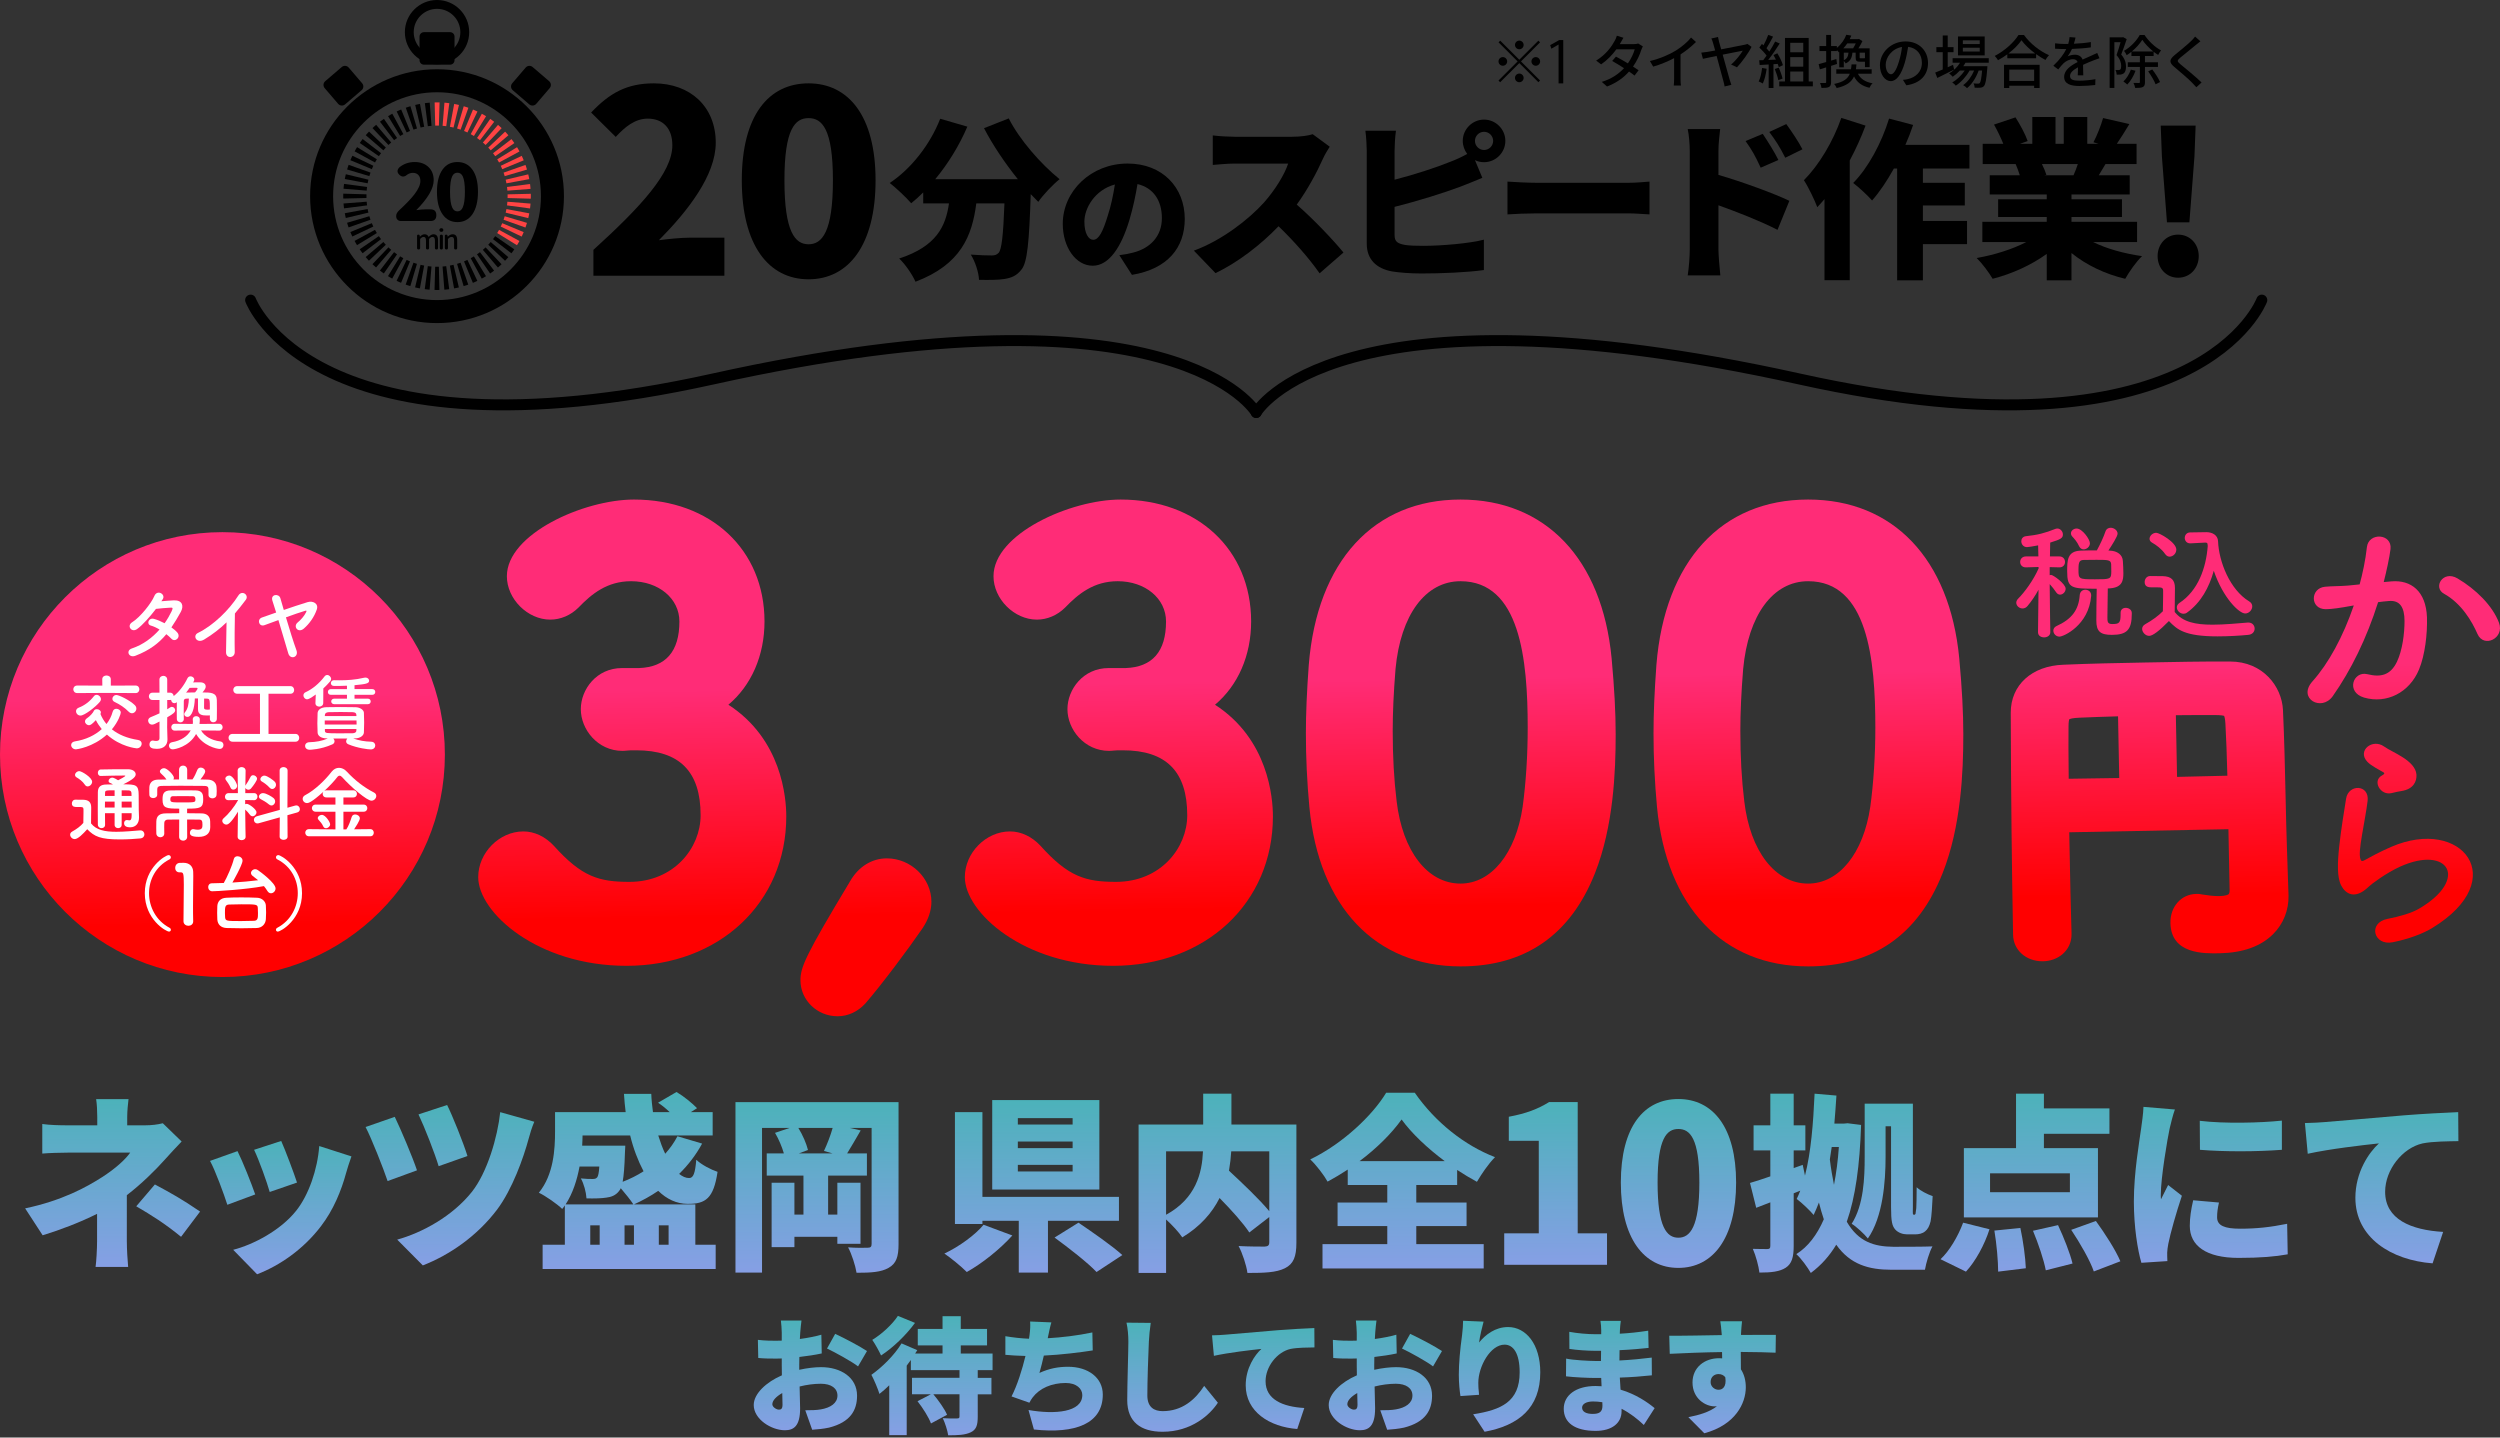 <?xml version="1.0" encoding="utf-8"?>
<!-- Generator: Adobe Illustrator 26.2.1, SVG Export Plug-In . SVG Version: 6.00 Build 0)  -->
<svg version="1.1" id="レイヤー_1" xmlns="http://www.w3.org/2000/svg" xmlns:xlink="http://www.w3.org/1999/xlink" x="0px"
	 y="0px" width="1000px" height="575px" viewBox="0 0 1000 575" style="enable-background:new 0 0 1000 575;" xml:space="preserve">
<rect x="0" y="0" width="1000" height="575" fill="#333333" stroke="none"/>
<style type="text/css">
	.st0{fill:#FF4343;}
	.st1{fill:none;stroke:#000000;stroke-width:4.383;stroke-linecap:round;stroke-linejoin:round;stroke-miterlimit:10;}
	.st2{fill:url(#SVGID_1_);}
	.st3{fill:url(#SVGID_00000058547697076876419860000010433735290896371382_);}
	.st4{fill:url(#SVGID_00000011740308713733719040000016381202655749474460_);}
	.st5{fill:url(#SVGID_00000109740840287460371410000008361692447059083960_);}
	.st6{fill:url(#SVGID_00000117677479043482166820000010431023722590139037_);}
	.st7{fill:url(#SVGID_00000140728696886274459990000011642193769220089269_);}
	.st8{fill:url(#SVGID_00000060000353941669279140000017249857008575489448_);}
	.st9{fill:url(#SVGID_00000005986914013718751200000014096370375466550676_);}
	.st10{fill:url(#SVGID_00000009564576365541323750000014865048692565709231_);}
	.st11{fill:url(#SVGID_00000121246713971476305100000007866951024777268906_);}
	.st12{fill:url(#SVGID_00000173139085951981260840000001550167315357478570_);}
	.st13{fill:url(#SVGID_00000065761611573571187330000013177147947635290256_);}
	.st14{fill:url(#SVGID_00000032624906343903729440000015802968992086443172_);}
	.st15{fill:url(#SVGID_00000123414243762174293330000001367069381693091480_);}
	.st16{fill:url(#SVGID_00000068649006999732026980000008663454422159270549_);}
	.st17{fill:url(#SVGID_00000031172914629558961910000003613472779705577114_);}
	.st18{fill:url(#SVGID_00000134252226486800677540000003784665247621819806_);}
	.st19{fill:url(#SVGID_00000129915001326736457060000013563341288104542132_);}
	.st20{fill:url(#SVGID_00000130643681851627077090000000974089713321960840_);}
	.st21{fill:url(#SVGID_00000101079878213347169960000007352616452853885600_);}
	.st22{fill:url(#SVGID_00000160889790706846346700000017867443559889790108_);}
	.st23{fill:url(#SVGID_00000052083107460114426490000004334095917424867755_);}
	.st24{fill:url(#SVGID_00000171710390949897005400000014592293590976769723_);}
	.st25{fill:url(#SVGID_00000181771786366297224880000012246288548442050434_);}
	.st26{fill:url(#SVGID_00000133517947629200060710000006704984614977030272_);}
	.st27{fill:url(#SVGID_00000016046766117186948080000014694388624972576389_);}
	.st28{fill:url(#SVGID_00000120521479451964153910000003692321450551814333_);}
	.st29{fill:url(#SVGID_00000155832523445132816750000009672393669663893428_);}
	.st30{fill:url(#SVGID_00000051374520591135800670000011181275047733040034_);}
	.st31{fill:url(#SVGID_00000019673866934186176060000018090560424419247277_);}
	.st32{fill:url(#SVGID_00000025413295134034430130000012580085169275390360_);}
	.st33{fill:url(#SVGID_00000164494707164124593100000013727381332993582781_);}
	.st34{fill:url(#SVGID_00000133515208641891330390000015280418429112844441_);}
	.st35{fill:url(#SVGID_00000173854545146846437730000018048064637309961880_);}
	.st36{fill:#FFFFFF;}
</style>
<g>
	<path d="M237.362,99.943c18.885-17.159,31.577-30.866,31.577-41.832c0-6.904-3.858-10.661-9.849-10.661
		c-5.178,0-9.239,3.452-12.793,7.311l-9.849-9.747c7.412-7.818,14.316-11.676,25.079-11.676c14.62,0,24.774,9.341,24.774,23.759
		c0,12.996-11.169,27.312-22.743,38.989c3.757-0.508,8.935-1.015,12.286-1.015h13.91v15.23h-52.391V99.943z"/>
	<path d="M296.718,72.123c0-25.992,10.763-38.785,26.703-38.785c15.94,0,26.805,12.996,26.805,38.785
		c0,25.992-10.864,39.598-26.805,39.598C307.481,111.721,296.718,98.115,296.718,72.123z M333.168,72.123
		c0-20.611-4.366-24.875-9.747-24.875c-5.382,0-9.646,4.264-9.646,24.875c0,20.713,4.264,25.586,9.646,25.586
		C328.803,97.709,333.168,92.836,333.168,72.123z"/>
	<path d="M403.499,47.359c4.259,8.45,12.777,18.205,20.334,24.319c-2.679,2.13-6.595,6.252-8.518,9.068
		c-0.962-0.962-1.993-1.992-3.023-3.091c-0.619,19.304-1.374,27.204-3.641,30.089c-1.993,2.611-4.053,3.366-6.87,3.847
		c-2.405,0.412-6.251,0.412-10.167,0.343c-0.137-2.954-1.511-7.282-3.298-10.098c3.435,0.275,6.664,0.344,8.381,0.344
		c1.168,0,1.923-0.206,2.748-1.031c1.237-1.374,1.855-7.076,2.336-19.785h-11.266c-1.648,12.983-6.182,24.456-24.318,31.325
		c-1.237-2.816-4.122-7.076-6.527-9.274c15.045-4.946,18.617-12.983,19.922-22.052h-10.304v-4.397
		c-1.58,1.58-3.16,3.023-4.809,4.328c-1.855-2.198-6.183-6.251-8.587-8.106c8.518-5.633,16.144-15.319,20.196-25.692l10.854,3.16
		c-3.228,7.557-7.762,14.907-12.846,21.021h33.043c-5.015-6.251-9.893-13.395-13.533-20.403L403.499,47.359z"/>
	<path d="M447.729,102.073c2.329-0.277,3.826-0.61,5.379-0.998c6.987-1.719,11.645-6.599,11.645-13.808
		c0-7.098-3.438-12.144-9.76-13.641c-0.721,4.436-1.719,9.261-3.216,14.307c-3.272,10.98-8.207,18.355-14.696,18.355
		c-6.765,0-11.978-7.376-11.978-16.747c0-13.032,11.257-24.123,25.952-24.123c13.975,0,22.847,9.649,22.847,22.126
		c0,11.534-6.821,20.019-21.128,22.404L447.729,102.073z M445.954,73.792c-8.152,2.218-12.2,9.593-12.2,14.862
		c0,4.769,1.664,7.265,3.549,7.265c2.218,0,3.882-3.328,5.822-9.704C444.346,82.498,445.289,78.117,445.954,73.792z"/>
	<path d="M531.89,58.694c-0.619,0.893-2.061,3.298-2.816,5.015c-2.268,5.083-5.908,11.953-10.373,18.136
		c6.663,5.771,14.907,14.495,18.685,19.166l-9.548,8.312c-4.397-6.252-10.236-12.846-16.419-18.823
		c-7.213,7.488-16.212,14.426-25.212,18.754l-8.656-8.999c11.129-4.053,21.983-12.503,28.097-19.303
		c4.465-5.083,8.174-11.129,9.617-15.525h-21.364c-3.091,0-6.87,0.412-8.793,0.549V54.16c2.405,0.344,6.801,0.549,8.793,0.549
		h22.944c3.435,0,6.664-0.481,8.244-1.03L531.89,58.694z"/>
	<path d="M557.829,71.883c8.038-2.061,16.831-4.946,22.395-7.213c2.199-0.824,4.259-1.786,6.663-3.091
		c-1.099-1.443-1.785-3.297-1.785-5.221c0-4.671,3.847-8.518,8.518-8.518s8.518,3.847,8.518,8.518c0,4.672-3.847,8.519-8.518,8.519
		c-1.305,0-2.542-0.275-3.641-0.824l2.954,7.076c-3.023,1.236-6.457,2.679-8.862,3.572c-6.594,2.473-17.174,5.77-26.242,8.037
		v11.335c0,2.679,1.305,3.366,4.259,3.915c1.992,0.275,4.397,0.344,7.282,0.344c7.145,0,18.549-0.962,24.182-2.473v12.16
		c-6.801,0.961-17.243,1.374-24.868,1.374c-4.672,0-8.862-0.344-11.885-0.824c-6.32-1.168-10.098-4.877-10.098-11.06V60.343
		c0-1.511-0.206-5.702-0.55-8.037h12.228c-0.344,2.336-0.55,6.045-0.55,8.037V71.883z M597.261,56.358
		c0-1.992-1.649-3.641-3.64-3.641c-1.993,0-3.641,1.649-3.641,3.641c0,1.993,1.649,3.641,3.641,3.641
		C595.612,59.999,597.261,58.35,597.261,56.358z"/>
	<path d="M602.991,72.639c2.748,0.206,8.518,0.481,11.885,0.481h36.478c3.091,0,6.458-0.343,8.449-0.481V85.76
		c-1.786-0.069-5.633-0.412-8.449-0.412h-36.478c-3.915,0-9.068,0.206-11.885,0.412V72.639z"/>
	<path d="M687.377,69.96c9.274,2.679,22.601,7.556,28.372,10.373l-4.74,11.61c-6.938-3.572-16.349-7.213-23.632-9.824v17.655
		c0,1.855,0.412,7.282,0.756,10.373h-13.052c0.481-2.954,0.824-7.557,0.824-10.373V60.548c0-2.748-0.275-6.32-0.824-8.93h12.983
		c-0.275,2.61-0.687,5.633-0.687,8.93V69.96z M704.277,67.075c-2.199-4.74-3.366-6.87-6.045-10.648l6.869-2.885
		c2.061,3.091,4.74,7.351,6.252,10.442L704.277,67.075z M714.1,63.09c-2.404-4.74-3.709-6.664-6.388-10.304l6.801-3.16
		c2.129,2.954,4.946,7.076,6.458,10.099L714.1,63.09z"/>
	<path d="M746.216,50.244c-1.718,4.602-3.848,9.343-6.32,13.945v47.881h-10.098V79.646c-0.962,1.168-1.924,2.198-2.885,3.229
		c-0.894-2.473-3.641-8.244-5.359-10.785c5.977-5.977,11.678-15.457,14.976-24.937L746.216,50.244z M769.16,67.418v5.702h16.761
		v9.068H769.16v6.183h17.655v9.274H769.16v14.495h-10.304V67.418h-1.305c-2.748,4.946-5.702,9.343-8.724,12.778
		c-1.58-1.855-5.428-5.427-7.557-7.007c5.977-6.045,11.335-15.937,14.357-25.761l9.618,2.542c-0.894,2.679-1.924,5.358-3.091,7.969
		h25.623v9.48H769.16z"/>
	<path d="M837.245,96.82c5.428,2.679,12.366,4.603,19.579,5.633c-2.267,2.13-5.22,6.32-6.732,9.068
		c-8.107-1.923-15.526-5.496-21.503-10.304v10.923h-9.892V101.56c-6.183,4.465-13.877,7.969-21.639,9.961
		c-1.374-2.405-4.259-6.252-6.389-8.312c7.076-1.236,14.289-3.503,19.854-6.389h-17.586v-8.106h25.761v-1.923h-19.441v-7.076h19.441
		v-1.923h-22.807v-7.694h12.021c-0.411-1.443-1.099-3.16-1.649-4.465h-13.19v-8.106h8.244c-0.961-2.405-2.405-5.358-3.71-7.694
		l8.588-2.885c1.854,2.885,3.984,6.87,4.877,9.48l-3.091,1.099h4.947V46.809h9.274v10.717h3.297V46.809h9.412v10.717h4.534
		l-2.061-0.619c1.443-2.748,3.023-6.732,3.848-9.686l10.51,2.404c-1.785,2.954-3.503,5.702-5.014,7.9h7.899v8.106h-12.433
		c-0.961,1.58-1.855,3.091-2.679,4.465h12.365v7.694h-23.288v1.923h20.196v7.076h-20.196v1.923h26.242v8.106H837.245z
		 M816.774,65.632c0.756,1.511,1.443,3.16,1.786,4.328l-0.824,0.137h11.678c0.618-1.374,1.236-2.953,1.717-4.465H816.774z"/>
	<path d="M863.041,102.428c0-4.758,3.432-8.581,8.191-8.581c4.836,0,8.269,3.823,8.269,8.581c0,4.837-3.432,8.659-8.269,8.659
		C866.473,111.088,863.041,107.265,863.041,102.428z M864.757,62.565l-0.467-12.325h13.964l-0.468,12.325l-2.028,26.368h-8.971
		L864.757,62.565z"/>
</g>
<g>
	<g>
		<path d="M174.813,129.238c-27.993,0-50.768-22.774-50.768-50.768c0-27.993,22.774-50.768,50.768-50.768
			S225.58,50.477,225.58,78.47C225.58,106.463,202.806,129.238,174.813,129.238z M174.813,36.903
			c-22.92,0-41.567,18.647-41.567,41.567s18.647,41.567,41.567,41.567c22.92,0,41.567-18.647,41.567-41.567
			S197.733,36.903,174.813,36.903z"/>
		<g>
			<g>
				<path d="M138.033,41.753l6.614-5.667c0.825-0.707,0.92-1.948,0.214-2.773l-5.386-6.286c-0.707-0.825-1.948-0.92-2.773-0.214
					l-6.614,5.667c-0.825,0.707-0.92,1.948-0.214,2.773l5.386,6.286C135.967,42.364,137.209,42.46,138.033,41.753z"/>
				<path d="M211.716,41.753l-6.614-5.667c-0.825-0.707-0.92-1.948-0.214-2.773l5.386-6.286c0.707-0.825,1.948-0.92,2.773-0.214
					l6.614,5.667c0.825,0.707,0.92,1.948,0.214,2.773l-5.386,6.286C213.782,42.364,212.541,42.46,211.716,41.753z"/>
			</g>
			<g>
				<path d="M174.813,25.73c-7.094,0-12.866-5.771-12.866-12.865C161.947,5.771,167.719,0,174.813,0
					c7.094,0,12.865,5.771,12.865,12.865C187.678,19.959,181.907,25.73,174.813,25.73z M174.813,3.539
					c-5.142,0-9.326,4.184-9.326,9.326c0,5.142,4.184,9.326,9.326,9.326s9.325-4.184,9.325-9.326
					C184.138,7.723,179.955,3.539,174.813,3.539z"/>
				<path d="M180.039,25.87h-10.453c-0.977,0-1.77-0.792-1.77-1.77v-9.466c0-0.977,0.792-1.77,1.77-1.77h10.453
					c0.977,0,1.77,0.792,1.77,1.77v9.466C181.809,25.078,181.017,25.87,180.039,25.87z"/>
			</g>
		</g>
	</g>
	<g>
		<g>
			<path d="M197.203,95.658c0.155-0.202,0.317-0.414,0.459-0.614c0.141-0.194,0.278-0.387,0.411-0.58l7.649,5.28
				c-0.181,0.263-0.365,0.524-0.556,0.784c-0.195,0.267-0.394,0.534-0.597,0.797L197.203,95.658z"/>
			<path d="M195.284,97.904c0.176-0.185,0.358-0.378,0.521-0.562c0.161-0.178,0.316-0.355,0.47-0.534l7.055,6.051
				c-0.208,0.243-0.417,0.483-0.635,0.722c-0.221,0.246-0.448,0.49-0.677,0.731L195.284,97.904z"/>
			<path d="M193.141,99.938c0.194-0.165,0.396-0.339,0.576-0.505c0.178-0.16,0.352-0.32,0.523-0.482l6.384,6.755
				c-0.232,0.219-0.466,0.437-0.707,0.651c-0.246,0.221-0.497,0.441-0.75,0.656L193.141,99.938z"/>
			<path d="M190.796,101.736c0.21-0.144,0.429-0.295,0.626-0.442c0.194-0.141,0.383-0.282,0.57-0.425l5.643,7.386
				c-0.254,0.194-0.509,0.386-0.772,0.574c-0.268,0.194-0.54,0.386-0.814,0.574L190.796,101.736z"/>
			<path d="M188.277,103.279c0.224-0.121,0.458-0.249,0.669-0.374c0.208-0.12,0.411-0.24,0.612-0.363l4.84,7.935
				c-0.273,0.166-0.546,0.33-0.827,0.49c-0.287,0.165-0.577,0.328-0.87,0.486L188.277,103.279z"/>
			<path d="M185.61,104.551c0.236-0.097,0.481-0.2,0.704-0.302c0.219-0.097,0.434-0.196,0.646-0.297l3.984,8.398
				c-0.289,0.137-0.578,0.271-0.874,0.401c-0.302,0.134-0.609,0.266-0.916,0.392L185.61,104.551z"/>
			<path d="M182.825,105.537c0.244-0.072,0.5-0.148,0.732-0.227c0.228-0.074,0.452-0.15,0.674-0.228l3.085,8.768
				c-0.301,0.106-0.603,0.21-0.911,0.307c-0.315,0.102-0.633,0.201-0.952,0.294L182.825,105.537z"/>
			<path d="M179.951,106.226c0.251-0.046,0.512-0.095,0.752-0.149c0.235-0.05,0.465-0.102,0.694-0.156l2.151,9.042
				c-0.311,0.074-0.622,0.145-0.938,0.211c-0.324,0.069-0.65,0.133-0.977,0.193L179.951,106.226z"/>
			<path d="M177.022,106.61c0.254-0.02,0.519-0.041,0.763-0.07c0.239-0.025,0.473-0.052,0.706-0.083l1.194,9.218
				c-0.317,0.041-0.633,0.08-0.955,0.111c-0.329,0.034-0.661,0.065-0.992,0.09L177.022,106.61z"/>
			<path d="M174.068,106.687c0.255,0.007,0.521,0.013,0.766,0.011c0.24,0,0.476-0.003,0.711-0.008l0.224,9.292
				c-0.319,0.008-0.638,0.013-0.962,0.011c-0.331,0-0.664-0.005-0.996-0.014L174.068,106.687z"/>
			<path d="M171.123,106.455c0.253,0.033,0.517,0.068,0.761,0.091c0.239,0.025,0.474,0.047,0.708,0.066l-0.748,9.265
				c-0.318-0.026-0.636-0.054-0.957-0.09c-0.329-0.035-0.66-0.074-0.989-0.118L171.123,106.455z"/>
			<path d="M168.218,105.916c0.248,0.06,0.507,0.121,0.747,0.17c0.235,0.05,0.466,0.096,0.697,0.14l-1.713,9.136
				c-0.314-0.059-0.627-0.12-0.943-0.189c-0.323-0.069-0.648-0.143-0.971-0.221L168.218,105.916z"/>
			<path d="M165.385,105.076c0.24,0.085,0.491,0.174,0.725,0.247c0.228,0.074,0.453,0.145,0.679,0.212l-2.658,8.907
				c-0.306-0.091-0.611-0.185-0.918-0.287c-0.314-0.102-0.63-0.21-0.943-0.321L165.385,105.076z"/>
			<path d="M162.656,103.945c0.23,0.11,0.47,0.224,0.696,0.321c0.219,0.098,0.436,0.191,0.653,0.282l-3.575,8.58
				c-0.295-0.123-0.588-0.248-0.883-0.381c-0.302-0.135-0.605-0.274-0.904-0.418L162.656,103.945z"/>
			<path d="M160.059,102.535c0.217,0.133,0.444,0.272,0.658,0.392c0.208,0.12,0.413,0.236,0.62,0.348l-4.452,8.159
				c-0.28-0.153-0.559-0.308-0.838-0.471c-0.286-0.166-0.573-0.336-0.855-0.51L160.059,102.535z"/>
			<path d="M157.625,100.861c0.202,0.155,0.414,0.317,0.614,0.459c0.194,0.141,0.387,0.278,0.58,0.411l-5.28,7.649
				c-0.263-0.181-0.524-0.365-0.784-0.556c-0.267-0.195-0.534-0.394-0.797-0.597L157.625,100.861z"/>
			<path d="M155.379,98.941c0.185,0.176,0.378,0.358,0.562,0.521c0.178,0.161,0.355,0.316,0.534,0.47l-6.051,7.055
				c-0.243-0.208-0.483-0.417-0.722-0.635c-0.246-0.221-0.49-0.448-0.731-0.677L155.379,98.941z"/>
			<path d="M153.345,96.798c0.165,0.194,0.339,0.396,0.505,0.576c0.16,0.178,0.32,0.352,0.482,0.523l-6.755,6.384
				c-0.219-0.232-0.437-0.466-0.651-0.707c-0.221-0.246-0.441-0.497-0.656-0.75L153.345,96.798z"/>
			<path d="M151.547,94.453c0.144,0.21,0.295,0.429,0.442,0.626c0.141,0.194,0.282,0.383,0.425,0.57l-7.386,5.643
				c-0.194-0.254-0.386-0.509-0.574-0.772c-0.194-0.268-0.386-0.54-0.574-0.814L151.547,94.453z"/>
			<path d="M150.004,91.934c0.121,0.224,0.249,0.458,0.374,0.669c0.12,0.208,0.24,0.411,0.363,0.612l-7.935,4.84
				c-0.166-0.273-0.33-0.546-0.49-0.827c-0.165-0.287-0.328-0.577-0.486-0.87L150.004,91.934z"/>
			<path d="M148.732,89.267c0.097,0.236,0.2,0.481,0.302,0.704c0.097,0.219,0.196,0.434,0.297,0.646l-8.398,3.984
				c-0.137-0.289-0.271-0.578-0.401-0.874c-0.134-0.302-0.266-0.609-0.392-0.916L148.732,89.267z"/>
			<path d="M147.747,86.482c0.072,0.244,0.148,0.5,0.227,0.732c0.074,0.228,0.15,0.452,0.228,0.674l-8.768,3.085
				c-0.106-0.301-0.21-0.603-0.307-0.911c-0.102-0.315-0.201-0.633-0.294-0.952L147.747,86.482z"/>
			<path d="M147.057,83.608c0.046,0.251,0.095,0.512,0.149,0.752c0.05,0.235,0.102,0.465,0.156,0.694l-9.042,2.151
				c-0.074-0.311-0.145-0.622-0.211-0.938c-0.069-0.324-0.133-0.65-0.193-0.977L147.057,83.608z"/>
			<path d="M146.673,80.679c0.02,0.254,0.041,0.519,0.07,0.763c0.025,0.239,0.052,0.473,0.083,0.706l-9.218,1.194
				c-0.041-0.317-0.08-0.633-0.111-0.955c-0.034-0.329-0.065-0.661-0.09-0.992L146.673,80.679z"/>
			<path d="M146.596,77.725c-0.007,0.255-0.013,0.521-0.011,0.766c0,0.24,0.003,0.476,0.008,0.711l-9.292,0.224
				c-0.008-0.319-0.013-0.638-0.011-0.962c0-0.331,0.005-0.664,0.014-0.996L146.596,77.725z"/>
			<path d="M146.828,74.78c-0.033,0.253-0.068,0.517-0.091,0.761c-0.025,0.239-0.047,0.474-0.066,0.708l-9.265-0.748
				c0.026-0.318,0.054-0.636,0.09-0.957c0.035-0.329,0.074-0.66,0.118-0.989L146.828,74.78z"/>
			<path d="M147.367,71.875c-0.06,0.248-0.121,0.507-0.17,0.747c-0.05,0.235-0.096,0.466-0.14,0.697l-9.136-1.713
				c0.059-0.314,0.12-0.627,0.189-0.943c0.069-0.323,0.143-0.648,0.221-0.971L147.367,71.875z"/>
			<path d="M148.207,69.042c-0.085,0.24-0.174,0.491-0.247,0.725c-0.074,0.228-0.145,0.453-0.212,0.679l-8.907-2.658
				c0.091-0.306,0.185-0.611,0.287-0.918c0.102-0.314,0.21-0.63,0.321-0.943L148.207,69.042z"/>
			<path d="M149.338,66.313c-0.11,0.23-0.224,0.47-0.321,0.696c-0.098,0.219-0.191,0.436-0.281,0.653l-8.58-3.575
				c0.123-0.295,0.248-0.588,0.381-0.883c0.135-0.302,0.274-0.605,0.418-0.904L149.338,66.313z"/>
			<path d="M150.748,63.716c-0.133,0.217-0.272,0.444-0.392,0.658c-0.12,0.208-0.236,0.414-0.348,0.62l-8.159-4.452
				c0.153-0.28,0.308-0.559,0.471-0.838c0.166-0.286,0.336-0.573,0.51-0.855L150.748,63.716z"/>
			<path d="M152.422,61.282c-0.155,0.202-0.317,0.414-0.459,0.614c-0.141,0.194-0.278,0.387-0.411,0.58l-7.649-5.28
				c0.181-0.263,0.365-0.524,0.556-0.784c0.195-0.267,0.394-0.534,0.597-0.797L152.422,61.282z"/>
			<path d="M154.342,59.036c-0.176,0.185-0.358,0.378-0.521,0.562c-0.161,0.178-0.316,0.355-0.47,0.534l-7.055-6.051
				c0.208-0.243,0.417-0.483,0.635-0.722c0.221-0.246,0.448-0.49,0.677-0.731L154.342,59.036z"/>
			<path d="M156.485,57.002c-0.194,0.165-0.396,0.339-0.576,0.505c-0.178,0.16-0.352,0.32-0.523,0.482l-6.384-6.755
				c0.232-0.22,0.466-0.437,0.707-0.651c0.246-0.221,0.497-0.441,0.75-0.656L156.485,57.002z"/>
			<path d="M158.83,55.204c-0.21,0.144-0.429,0.295-0.626,0.442c-0.194,0.141-0.383,0.282-0.57,0.425l-5.643-7.386
				c0.254-0.194,0.509-0.386,0.772-0.574c0.268-0.194,0.54-0.386,0.814-0.574L158.83,55.204z"/>
			<path d="M161.349,53.661c-0.224,0.121-0.458,0.249-0.669,0.374c-0.208,0.12-0.411,0.24-0.612,0.363l-4.84-7.935
				c0.273-0.166,0.546-0.33,0.827-0.49c0.287-0.165,0.577-0.328,0.87-0.486L161.349,53.661z"/>
			<path d="M164.016,52.389c-0.236,0.097-0.481,0.2-0.704,0.302c-0.219,0.097-0.434,0.196-0.646,0.297l-3.984-8.398
				c0.289-0.137,0.578-0.271,0.874-0.401c0.302-0.134,0.609-0.266,0.916-0.392L164.016,52.389z"/>
			<path d="M166.801,51.404c-0.244,0.072-0.5,0.148-0.732,0.227c-0.228,0.074-0.452,0.15-0.674,0.228l-3.085-8.768
				c0.301-0.106,0.603-0.21,0.911-0.307c0.315-0.102,0.633-0.201,0.952-0.294L166.801,51.404z"/>
			<path d="M169.675,50.714c-0.251,0.046-0.512,0.095-0.752,0.149c-0.235,0.05-0.465,0.102-0.694,0.156l-2.151-9.042
				c0.311-0.074,0.622-0.145,0.938-0.211c0.324-0.069,0.65-0.133,0.977-0.193L169.675,50.714z"/>
			<path d="M172.604,50.329c-0.254,0.02-0.519,0.041-0.763,0.07c-0.239,0.025-0.473,0.052-0.706,0.083l-1.194-9.218
				c0.317-0.041,0.633-0.08,0.955-0.111c0.329-0.034,0.661-0.065,0.992-0.09L172.604,50.329z"/>
		</g>
		<g>
			<path class="st0" d="M175.558,50.253c-0.255-0.007-0.521-0.013-0.766-0.011c-0.24,0-0.476,0.003-0.711,0.008l-0.224-9.292
				c0.319-0.008,0.638-0.013,0.962-0.011c0.331,0,0.664,0.005,0.996,0.014L175.558,50.253z"/>
			<path class="st0" d="M178.503,50.485c-0.253-0.033-0.517-0.068-0.761-0.091c-0.239-0.025-0.474-0.047-0.708-0.066l0.748-9.265
				c0.318,0.026,0.636,0.054,0.957,0.09c0.329,0.035,0.66,0.074,0.989,0.118L178.503,50.485z"/>
			<path class="st0" d="M181.408,51.024c-0.248-0.06-0.507-0.121-0.747-0.17c-0.235-0.05-0.466-0.096-0.697-0.14l1.713-9.136
				c0.314,0.059,0.627,0.12,0.943,0.189c0.323,0.069,0.648,0.143,0.971,0.221L181.408,51.024z"/>
			<path class="st0" d="M184.241,51.864c-0.24-0.085-0.491-0.174-0.725-0.247c-0.228-0.074-0.453-0.145-0.679-0.212l2.658-8.907
				c0.306,0.091,0.611,0.185,0.918,0.287c0.314,0.102,0.63,0.21,0.943,0.321L184.241,51.864z"/>
			<path class="st0" d="M186.97,52.995c-0.23-0.11-0.47-0.224-0.696-0.321c-0.219-0.098-0.436-0.191-0.653-0.281l3.575-8.58
				c0.295,0.123,0.588,0.248,0.883,0.381c0.302,0.135,0.605,0.274,0.904,0.418L186.97,52.995z"/>
			<path class="st0" d="M189.566,54.405c-0.217-0.133-0.444-0.272-0.658-0.392c-0.208-0.12-0.413-0.236-0.62-0.348l4.452-8.159
				c0.28,0.153,0.559,0.308,0.838,0.471c0.286,0.166,0.573,0.336,0.855,0.51L189.566,54.405z"/>
			<path class="st0" d="M192.001,56.08c-0.202-0.155-0.414-0.317-0.614-0.459c-0.194-0.141-0.387-0.278-0.58-0.411l5.28-7.649
				c0.263,0.181,0.524,0.365,0.784,0.556c0.267,0.195,0.534,0.394,0.797,0.597L192.001,56.08z"/>
			<path class="st0" d="M194.247,57.999c-0.185-0.176-0.378-0.358-0.562-0.521c-0.178-0.161-0.355-0.316-0.534-0.47l6.051-7.055
				c0.243,0.208,0.483,0.417,0.722,0.635c0.246,0.221,0.49,0.448,0.731,0.677L194.247,57.999z"/>
			<path class="st0" d="M196.281,60.142c-0.165-0.194-0.339-0.396-0.505-0.576c-0.16-0.178-0.32-0.352-0.482-0.523l6.755-6.384
				c0.219,0.232,0.437,0.466,0.651,0.707c0.221,0.246,0.441,0.497,0.656,0.75L196.281,60.142z"/>
			<path class="st0" d="M198.079,62.487c-0.144-0.21-0.295-0.429-0.442-0.626c-0.141-0.194-0.282-0.383-0.425-0.57l7.386-5.643
				c0.194,0.254,0.386,0.509,0.574,0.772c0.194,0.268,0.386,0.54,0.574,0.814L198.079,62.487z"/>
			<path class="st0" d="M199.622,65.006c-0.121-0.224-0.249-0.458-0.374-0.669c-0.12-0.208-0.24-0.411-0.363-0.612l7.935-4.84
				c0.166,0.273,0.33,0.546,0.49,0.827c0.165,0.287,0.328,0.577,0.486,0.87L199.622,65.006z"/>
			<path class="st0" d="M200.894,67.673c-0.097-0.236-0.2-0.481-0.302-0.704c-0.097-0.219-0.196-0.434-0.297-0.646l8.398-3.984
				c0.137,0.289,0.271,0.578,0.401,0.874c0.134,0.302,0.266,0.609,0.392,0.916L200.894,67.673z"/>
			<path class="st0" d="M201.879,70.458c-0.072-0.244-0.148-0.5-0.227-0.732c-0.074-0.228-0.15-0.452-0.228-0.674l8.768-3.085
				c0.106,0.301,0.21,0.603,0.307,0.911c0.102,0.315,0.201,0.633,0.294,0.952L201.879,70.458z"/>
			<path class="st0" d="M202.569,73.332c-0.046-0.251-0.095-0.512-0.149-0.752c-0.05-0.235-0.102-0.465-0.156-0.694l9.042-2.151
				c0.074,0.311,0.145,0.622,0.211,0.938c0.069,0.324,0.133,0.65,0.193,0.977L202.569,73.332z"/>
			<path class="st0" d="M202.953,76.261c-0.02-0.254-0.041-0.519-0.07-0.763c-0.025-0.239-0.052-0.473-0.083-0.706l9.218-1.194
				c0.041,0.317,0.08,0.633,0.111,0.955c0.034,0.329,0.065,0.661,0.09,0.992L202.953,76.261z"/>
			<path class="st0" d="M203.03,79.215c0.007-0.255,0.013-0.521,0.011-0.766c0-0.24-0.003-0.476-0.008-0.711l9.292-0.224
				c0.008,0.319,0.013,0.638,0.011,0.962c0,0.331-0.005,0.664-0.014,0.996L203.03,79.215z"/>
			<path class="st0" d="M202.798,82.16c0.033-0.253,0.068-0.517,0.091-0.761c0.025-0.239,0.047-0.474,0.066-0.708l9.265,0.748
				c-0.026,0.318-0.054,0.636-0.09,0.957c-0.035,0.329-0.074,0.66-0.118,0.989L202.798,82.16z"/>
			<path class="st0" d="M202.259,85.065c0.06-0.248,0.121-0.507,0.17-0.747c0.05-0.235,0.096-0.466,0.14-0.697l9.136,1.713
				c-0.059,0.314-0.12,0.627-0.189,0.943c-0.069,0.323-0.143,0.648-0.221,0.971L202.259,85.065z"/>
			<path class="st0" d="M201.42,87.898c0.085-0.24,0.174-0.491,0.247-0.725c0.074-0.228,0.145-0.453,0.212-0.679l8.907,2.658
				c-0.091,0.306-0.185,0.611-0.287,0.918c-0.102,0.314-0.21,0.63-0.321,0.943L201.42,87.898z"/>
			<path class="st0" d="M200.288,90.627c0.11-0.23,0.224-0.47,0.321-0.696c0.098-0.219,0.191-0.436,0.281-0.653l8.58,3.575
				c-0.123,0.295-0.248,0.588-0.381,0.883c-0.135,0.302-0.274,0.605-0.418,0.904L200.288,90.627z"/>
			<path class="st0" d="M198.878,93.224c0.133-0.217,0.272-0.444,0.392-0.658c0.12-0.208,0.236-0.414,0.348-0.62l8.159,4.452
				c-0.153,0.28-0.308,0.559-0.471,0.838c-0.166,0.286-0.336,0.573-0.51,0.855L198.878,93.224z"/>
		</g>
	</g>
	<g>
		<path d="M167.438,99.799c-0.41,0-0.616-0.206-0.616-0.616v-2.356v-2.464c0-0.339,0.176-0.508,0.53-0.508
			c0.331,0,0.511,0.155,0.54,0.465l0.043,0.367h0.033c0.619-0.656,1.232-0.984,1.837-0.984c0.821,0,1.368,0.364,1.642,1.092
			c0.677-0.728,1.322-1.092,1.934-1.092c1.217,0,1.826,0.786,1.826,2.356v3.123c0,0.41-0.206,0.616-0.616,0.616
			c-0.418,0-0.627-0.206-0.627-0.616v-2.972c0-0.504-0.083-0.872-0.249-1.103c-0.159-0.223-0.407-0.335-0.745-0.335
			c-0.396,0-0.843,0.27-1.34,0.81v3.599c0,0.41-0.205,0.616-0.616,0.616c-0.418,0-0.627-0.206-0.627-0.616v-2.972
			c0-0.512-0.079-0.879-0.238-1.103c-0.159-0.223-0.411-0.335-0.756-0.335c-0.396,0-0.843,0.27-1.34,0.81v3.599
			C168.054,99.593,167.849,99.799,167.438,99.799z"/>
		<path d="M176.537,92.742c-0.231,0-0.42-0.068-0.567-0.205c-0.148-0.137-0.222-0.314-0.222-0.53c0-0.216,0.074-0.393,0.222-0.529
			c0.147-0.137,0.336-0.206,0.567-0.206c0.23,0,0.421,0.069,0.572,0.206s0.227,0.313,0.227,0.529c0,0.216-0.076,0.393-0.227,0.53
			C176.958,92.674,176.768,92.742,176.537,92.742z M176.537,99.799c-0.411,0-0.616-0.206-0.616-0.616v-4.712
			c0-0.411,0.205-0.616,0.616-0.616c0.41,0,0.615,0.205,0.615,0.616v2.356v2.356C177.153,99.593,176.947,99.799,176.537,99.799z"/>
		<path d="M178.557,99.799c-0.41,0-0.616-0.206-0.616-0.616v-2.356v-2.464c0-0.339,0.176-0.508,0.53-0.508
			c0.331,0,0.511,0.155,0.54,0.465l0.043,0.356h0.033c0.317-0.309,0.612-0.537,0.886-0.68c0.346-0.195,0.706-0.292,1.081-0.292
			c1.217,0,1.826,0.786,1.826,2.356v3.123c0,0.41-0.205,0.616-0.616,0.616c-0.418,0-0.627-0.206-0.627-0.616v-2.972
			c0-0.512-0.079-0.879-0.238-1.103c-0.158-0.223-0.414-0.335-0.767-0.335c-0.26,0-0.504,0.068-0.735,0.205
			c-0.195,0.115-0.436,0.317-0.724,0.605v3.599C179.174,99.593,178.968,99.799,178.557,99.799z"/>
	</g>
	<g>
		<path d="M160.398,88.413c-0.581,0-1.048-0.176-1.401-0.529c-0.353-0.353-0.529-0.82-0.529-1.401v-0.093
			c0-0.768,0.404-1.526,1.214-2.273c2.802-2.595,4.857-4.753,6.165-6.476c1.536-2.034,2.304-3.777,2.304-5.231
			c0-1.038-0.27-1.842-0.81-2.413c-0.54-0.571-1.276-0.856-2.21-0.856c-0.747,0-1.495,0.239-2.242,0.716
			c-1.121,1.017-2.19,1.017-3.207,0c-0.498-0.498-0.721-1.007-0.669-1.526c0.051-0.519,0.337-1.017,0.856-1.494
			c1.723-1.349,3.726-2.024,6.009-2.024c2.262,0,4.094,0.665,5.495,1.993c1.401,1.329,2.102,3.093,2.102,5.293
			c0,3.28-2.325,7.265-6.974,11.956c1.536-0.207,2.791-0.312,3.767-0.312h1.93c1.556,0,2.335,0.778,2.335,2.335
			c0,1.557-0.778,2.335-2.335,2.335h-5.698H160.398z"/>
		<path d="M182.971,88.849c-2.512,0-4.483-1.027-5.916-3.082c-1.515-2.138-2.273-5.153-2.273-9.045c0-3.892,0.758-6.875,2.273-8.951
			c1.432-1.972,3.404-2.958,5.916-2.958c2.511,0,4.493,0.996,5.947,2.989c1.515,2.076,2.273,5.044,2.273,8.904
			c0,3.861-0.758,6.881-2.273,9.06C187.464,87.821,185.482,88.849,182.971,88.849z M182.971,84.552c0.954,0,1.66-0.519,2.117-1.557
			c0.581-1.266,0.872-3.363,0.872-6.289c0-2.927-0.291-4.992-0.872-6.196c-0.477-0.954-1.183-1.432-2.117-1.432
			c-0.934,0-1.63,0.478-2.086,1.432c-0.581,1.204-0.872,3.269-0.872,6.196c0,2.947,0.29,5.044,0.872,6.289
			C181.341,84.034,182.036,84.552,182.971,84.552z"/>
	</g>
</g>
<g>
	<path d="M600.092,16.267l7.63,7.631l7.631-7.631l0.671,0.67l-7.631,7.631l7.631,7.631l-0.671,0.671l-7.631-7.631l-7.654,7.654
		l-0.67-0.671l7.654-7.654l-7.631-7.631L600.092,16.267z M601.133,26.302c-0.949,0-1.734-0.786-1.734-1.734
		c0-0.948,0.786-1.734,1.734-1.734c0.948,0,1.734,0.787,1.734,1.734C602.867,25.562,602.035,26.302,601.133,26.302z M605.988,17.978
		c0-0.948,0.787-1.734,1.734-1.734c0.949,0,1.734,0.786,1.734,1.734c0,0.948-0.786,1.734-1.734,1.734
		C606.729,19.712,605.988,18.88,605.988,17.978z M609.457,31.159c0,0.948-0.786,1.734-1.734,1.734c-0.948,0-1.734-0.786-1.734-1.734
		s0.787-1.734,1.734-1.734C608.717,29.424,609.457,30.257,609.457,31.159z M614.313,22.834c0.949,0,1.734,0.787,1.734,1.734
		c0,0.948-0.786,1.734-1.734,1.734c-0.948,0-1.734-0.786-1.734-1.734C612.579,23.574,613.411,22.834,614.313,22.834z"/>
	<path d="M623.431,33.355V17.839h-0.046l-2.844,1.642l-0.463-1.434l3.584-2.012h1.641v17.32H623.431z"/>
	<path d="M657.149,18.556c-0.207,0.393-0.485,0.971-0.647,1.434c-0.578,1.919-1.711,4.371-3.284,6.637
		c0.856,0.555,1.642,1.064,2.22,1.48l-1.618,2.127c-0.555-0.463-1.318-1.017-2.197-1.618c-2.058,2.335-4.88,4.486-8.811,5.989
		l-2.104-1.85c4.07-1.226,6.891-3.33,8.902-5.481c-1.711-1.11-3.491-2.197-4.74-2.89l1.526-1.734
		c1.295,0.67,3.076,1.688,4.764,2.705c1.272-1.827,2.312-4.001,2.728-5.619h-7.353c-1.526,2.104-3.607,4.324-6.081,6.012
		l-1.989-1.503c4.023-2.474,6.312-5.827,7.4-7.885c0.3-0.463,0.717-1.411,0.878-2.081l2.637,0.832
		c-0.44,0.694-0.949,1.572-1.179,2.035l-0.278,0.509h5.619c0.647,0,1.295-0.092,1.734-0.254L657.149,18.556z"/>
	<path d="M672.215,31.482c0,0.948,0.046,2.22,0.162,2.729h-2.868c0.07-0.509,0.138-1.78,0.138-2.729V23.25
		c-2.428,1.295-5.503,2.59-8.371,3.399l-1.318-2.243c3.955-0.902,7.862-2.613,10.429-4.208c2.335-1.457,4.74-3.515,6.035-5.18
		l1.966,1.78c-1.665,1.665-3.839,3.469-6.174,4.972V31.482z"/>
	<path d="M692.427,25.817c1.827-1.48,3.885-4.162,4.694-5.549c-0.694,0.138-4.371,0.855-8.047,1.595
		c1.132,4.07,2.404,8.718,2.82,10.105c0.139,0.486,0.463,1.434,0.648,1.966l-2.706,0.648c-0.093-0.578-0.254-1.388-0.463-2.081
		c-0.37-1.295-1.666-6.175-2.729-10.129c-2.521,0.509-4.694,0.971-5.481,1.156l-0.647-2.474c0.855-0.092,1.596-0.162,2.451-0.301
		c0.393-0.069,1.55-0.277,3.098-0.555c-0.369-1.341-0.67-2.405-0.832-2.937c-0.208-0.74-0.416-1.365-0.694-1.873l2.659-0.601
		c0.092,0.509,0.232,1.156,0.416,1.896c0.232,0.787,0.532,1.85,0.855,3.053c3.816-0.717,8.325-1.596,9.319-1.827
		c0.393-0.069,0.855-0.208,1.179-0.347l1.641,1.179c-1.086,2.312-3.931,6.22-5.826,8.186L692.427,25.817z"/>
	<path d="M706.662,27.505c-0.3,2.174-0.832,4.417-1.549,5.897c-0.348-0.254-1.203-0.647-1.642-0.809
		c0.693-1.388,1.133-3.422,1.364-5.411L706.662,27.505z M709.391,25.678v9.527h-1.92v-9.411c-1.318,0.07-2.543,0.139-3.607,0.208
		l-0.185-1.896l1.618-0.047c0.439-0.555,0.879-1.156,1.341-1.804c-0.717-1.017-1.896-2.266-2.914-3.237l1.04-1.434
		c0.208,0.185,0.416,0.37,0.625,0.555c0.717-1.272,1.48-2.937,1.896-4.185l1.943,0.694c-0.833,1.573-1.804,3.399-2.636,4.648
		c0.439,0.463,0.832,0.925,1.132,1.341c0.903-1.387,1.734-2.821,2.336-4.023l1.827,0.786c-1.318,2.104-3.052,4.648-4.602,6.567
		l3.076-0.116c-0.3-0.647-0.625-1.272-0.971-1.85l1.549-0.671c0.949,1.503,1.896,3.469,2.22,4.74l-1.642,0.787
		c-0.092-0.37-0.231-0.81-0.416-1.295L709.391,25.678z M711.518,27.066c0.625,1.387,1.249,3.191,1.504,4.37l-1.712,0.601
		c-0.208-1.202-0.833-3.03-1.41-4.44L711.518,27.066z M725.138,32.592v1.942h-13.435v-1.942h2.29V15.18h9.481v17.412H725.138z
		 M716.097,17.122v3.793h5.203v-3.793H716.097z M721.299,22.857h-5.203v3.816h5.203V22.857z M716.097,32.592h5.203v-3.977h-5.203
		V32.592z"/>
	<path d="M734.814,25.586c-0.787,0.254-1.596,0.509-2.381,0.763V32.8c0,1.064-0.208,1.641-0.833,1.989
		c-0.625,0.324-1.526,0.393-3.006,0.393c-0.046-0.509-0.301-1.433-0.578-1.989c0.925,0.023,1.78,0.023,2.035,0
		c0.301,0,0.416-0.069,0.416-0.393v-5.85c-0.901,0.277-1.758,0.532-2.521,0.786l-0.485-2.081c0.833-0.208,1.873-0.509,3.006-0.833
		v-4.393h-2.682v-1.989h2.682v-4.463h1.966v4.463h2.312v0.716c1.92-1.549,3.145-3.538,3.769-5.249l2.012,0.324
		c-0.185,0.463-0.393,0.948-0.625,1.411h3.4l0.301-0.069l1.364,0.878c-0.416,0.925-1.017,1.989-1.618,2.891h4.508v7.515h-1.873
		v-2.151h-0.162h-1.711c-1.526,0-1.85-0.37-1.85-1.804v-1.827h-1.295c-0.185,2.058-0.809,3.422-2.706,4.301
		c-0.138-0.324-0.463-0.717-0.739-0.994v2.543h-1.827v-6.105l-0.139,0.116c-0.185-0.277-0.485-0.601-0.809-0.879v0.37h-2.312v3.815
		l2.104-0.624L734.814,25.586z M743.161,29.493c1.041,2.035,2.937,3.307,5.874,3.839c-0.485,0.393-1.017,1.226-1.248,1.78
		c-3.076-0.694-4.995-2.197-6.174-4.555c-0.995,2.243-2.96,3.746-6.937,4.671c-0.186-0.486-0.648-1.272-1.041-1.642
		c3.815-0.786,5.481-2.081,6.29-4.093h-5.411v-1.78h5.874c0.115-0.601,0.185-1.249,0.231-1.966h1.966
		c-0.046,0.694-0.116,1.341-0.208,1.966h6.289v1.78H743.161z M738.907,17.354c-0.463,0.694-0.971,1.341-1.573,1.989h3.909
		c0.37-0.578,0.739-1.318,1.064-1.989H738.907z M737.52,24.082c1.294-0.578,1.734-1.526,1.873-3.006h-1.873V24.082z M745.983,21.076
		h-2.127v1.827c0,0.37,0.046,0.416,0.463,0.416h1.272c0.254,0,0.323-0.023,0.393-0.138V21.076z"/>
	<path d="M761.173,31.945c0.809-0.069,1.48-0.185,2.035-0.324c2.937-0.671,5.549-2.798,5.549-6.498c0-3.33-1.989-5.943-5.503-6.382
		c-0.323,2.058-0.739,4.278-1.364,6.428c-1.388,4.671-3.284,7.284-5.573,7.284c-2.266,0-4.347-2.567-4.347-6.382
		c0-5.087,4.51-9.504,10.245-9.504c5.503,0,8.994,3.838,8.994,8.648c0,4.786-3.075,8.116-8.671,8.903L761.173,31.945z
		 M759.555,24.684c0.577-1.804,1.017-3.885,1.248-5.897c-4.116,0.671-6.521,4.255-6.521,7.076c0,2.636,1.179,3.838,2.104,3.838
		C757.38,29.702,758.491,28.222,759.555,24.684z"/>
	<path d="M781.668,27.829c-2.313,1.179-4.81,2.428-6.752,3.353l-0.832-2.151c0.832-0.324,1.873-0.763,3.006-1.249v-6.891h-2.544
		v-2.035h2.544v-4.671h1.989v4.671h2.335v2.035h-2.335v6.012c0.693-0.324,1.41-0.648,2.127-0.971L781.668,27.829z M786.154,25.1
		c-0.254,0.486-0.532,0.948-0.855,1.387h9.665c0,0-0.023,0.532-0.046,0.809c-0.369,4.625-0.717,6.428-1.34,7.122
		c-0.394,0.439-0.833,0.578-1.388,0.648c-0.532,0.046-1.388,0.069-2.313,0.023c-0.023-0.509-0.208-1.272-0.485-1.734
		c0.786,0.092,1.503,0.092,1.803,0.092c0.347,0,0.532-0.023,0.717-0.254c0.347-0.393,0.648-1.711,0.925-4.972h-1.388
		c-0.925,2.682-2.728,5.573-4.648,7.03c-0.347-0.393-1.017-0.902-1.549-1.202c1.803-1.202,3.422-3.492,4.394-5.827h-1.828
		c-1.248,2.289-3.445,4.74-5.503,6.036c-0.323-0.439-0.925-0.971-1.434-1.295c1.828-0.971,3.723-2.821,4.996-4.74h-1.942
		c-0.879,0.971-1.85,1.804-2.845,2.474c-0.301-0.347-1.04-1.04-1.456-1.341c1.734-0.994,3.306-2.497,4.37-4.255h-2.96v-1.827h14.453
		V25.1H786.154z M793.877,22.164h-10.683v-7.585h10.683V22.164z M791.889,16.128h-6.752v1.503h6.752V16.128z M791.889,19.088h-6.752
		v1.526h6.752V19.088z"/>
	<path d="M809.586,14.001c2.475,3.445,6.382,6.498,10.013,8.07c-0.531,0.532-1.04,1.272-1.41,1.919
		c-1.226-0.648-2.521-1.434-3.746-2.335v1.641h-11.515v-1.572c-1.179,0.878-2.451,1.665-3.723,2.358
		c-0.254-0.509-0.879-1.272-1.318-1.711c3.954-2.012,7.746-5.48,9.503-8.37H809.586z M801.609,25.91h14.244v9.295h-2.197v-0.902
		h-9.944v0.902h-2.104V25.91z M814.049,21.377c-2.174-1.618-4.163-3.492-5.457-5.272c-1.179,1.711-3.03,3.607-5.203,5.272H814.049z
		 M803.713,27.852v4.532h9.944v-4.532H803.713z"/>
	<path d="M831.092,30.141c0.07-0.786,0.092-2.081,0.092-3.214c-1.942,1.087-3.168,2.128-3.168,3.469c0,1.572,1.48,1.873,3.793,1.873
		c1.85,0,4.347-0.231,6.359-0.601l-0.069,2.336c-1.666,0.208-4.301,0.393-6.36,0.393c-3.422,0-6.082-0.786-6.082-3.631
		c0-2.821,2.752-4.601,5.388-5.943c-0.278-0.809-1.017-1.133-1.85-1.133c-1.434,0-2.821,0.74-3.793,1.641
		c-0.67,0.648-1.34,1.48-2.104,2.451l-1.966-1.48c2.683-2.543,4.232-4.763,5.18-6.683h-0.671c-0.949,0-2.543-0.046-3.815-0.138
		v-2.151c1.202,0.162,2.844,0.254,3.93,0.254c0.44,0,0.879,0,1.341,0c0.3-1.04,0.486-2.035,0.532-2.752l2.381,0.185
		c-0.138,0.601-0.324,1.48-0.647,2.474c2.266-0.093,4.671-0.301,6.775-0.671v2.128c-2.243,0.347-5.064,0.532-7.538,0.624
		c-0.463,1.017-1.064,2.081-1.734,2.983c0.717-0.416,2.011-0.671,2.914-0.671c1.434,0,2.612,0.671,3.052,1.942
		c1.41-0.67,2.59-1.156,3.677-1.641c0.763-0.347,1.434-0.648,2.173-1.017l0.902,2.127c-0.625,0.185-1.619,0.555-2.313,0.833
		c-1.179,0.439-2.659,1.064-4.255,1.804c0.024,1.295,0.07,3.122,0.092,4.208H831.092z"/>
	<path d="M850.675,15.665c-0.647,1.942-1.456,4.347-2.197,6.151c1.572,1.827,1.92,3.422,1.92,4.81c0,1.318-0.278,2.289-0.949,2.752
		c-0.347,0.231-0.786,0.393-1.248,0.463c-0.44,0.046-0.995,0.046-1.526,0.023c-0.024-0.532-0.186-1.341-0.509-1.85
		c0.485,0.047,0.878,0.047,1.178,0.023c0.278,0,0.509-0.069,0.717-0.208c0.324-0.231,0.416-0.787,0.416-1.457
		c0-1.156-0.37-2.659-1.873-4.324c0.578-1.549,1.179-3.607,1.618-5.18h-2.474v18.314h-1.896V14.926h5.087l0.324-0.069
		L850.675,15.665z M854.214,28.291c-0.74,2.104-2.012,4.209-3.307,5.527c-0.348-0.324-1.111-0.948-1.55-1.226
		c1.272-1.179,2.359-2.96,2.983-4.74L854.214,28.291z M857.983,26.765v6.082c0,1.04-0.185,1.619-0.855,1.966
		c-0.671,0.324-1.642,0.37-3.052,0.37c-0.07-0.555-0.394-1.457-0.694-2.012c0.971,0.046,1.896,0.023,2.197,0.023
		c0.278,0,0.37-0.092,0.37-0.37v-6.059h-4.833v-1.85h4.833v-2.52h-3.376v-1.688c-0.601,0.509-1.249,0.971-1.896,1.364
		c-0.208-0.532-0.693-1.295-1.087-1.734c2.591-1.434,5.088-4.093,6.29-6.336h1.92c1.665,2.474,4.208,4.902,6.613,6.15
		c-0.37,0.463-0.855,1.226-1.156,1.827c-0.602-0.37-1.203-0.809-1.804-1.272v1.688h-3.469v2.52h5.203v1.85H857.983z M861.313,20.591
		c-1.712-1.387-3.354-3.098-4.394-4.671c-0.949,1.503-2.451,3.237-4.185,4.671H861.313z M860.896,27.782
		c1.226,1.55,2.567,3.677,3.122,5.041l-1.78,0.902c-0.486-1.364-1.804-3.538-2.96-5.179L860.896,27.782z"/>
	<path d="M880.161,16.521c-0.578,0.439-1.295,1.064-1.758,1.41c-1.526,1.295-4.694,3.793-6.312,5.157
		c-1.318,1.133-1.318,1.434,0.046,2.59c1.92,1.595,6.244,5.087,8.487,7.307l-2.081,1.919c-0.555-0.647-1.203-1.272-1.758-1.873
		c-1.248-1.341-4.948-4.463-7.053-6.244c-2.219-1.85-1.989-2.983,0.162-4.786c1.758-1.48,5.088-4.116,6.637-5.665
		c0.532-0.555,1.203-1.226,1.503-1.711L880.161,16.521z"/>
</g>
<path class="st1" d="M100.244,120.044c0,0,24.835,67.024,184.944,31.554c185.79-41.158,217.296,13.402,217.296,13.402"/>
<path class="st1" d="M904.724,120.044c0,0-24.835,67.024-184.944,31.554c-185.79-41.158-217.296,13.402-217.296,13.402"/>
<g>
	<linearGradient id="SVGID_1_" gradientUnits="userSpaceOnUse" x1="413.345" y1="440.034" x2="413.345" y2="509.032">
		<stop  offset="0" style="stop-color:#4CB2BA"/>
		<stop  offset="1" style="stop-color:#869FE5"/>
	</linearGradient>
	<path class="st2" d="M404.946,494.193c-5.047,5.574-12.052,11.148-18.228,14.613c-2.335-2.335-6.403-5.65-8.964-7.382
		c5.951-2.787,12.504-7.608,15.668-11.525L404.946,494.193z M419.183,488.318v20.714h-11.675v-20.714H392.97v1.281h-10.997v-44.743
		h10.997v33.896h54.611v9.566H419.183z M439.747,475.813h-42.86v-35.779h42.86V475.813z M429.05,447.265h-21.919v2.561h21.919
		V447.265z M429.05,456.606h-21.919v2.636h21.919V456.606z M429.05,465.946h-21.919v2.636h21.919V465.946z M431.386,489.071
		c5.348,3.615,13.408,9.189,17.551,12.955l-10.32,6.78c-3.465-3.691-11.223-9.717-16.797-13.785L431.386,489.071z"/>
	
		<linearGradient id="SVGID_00000124135589170918701130000011984937865084674740_" gradientUnits="userSpaceOnUse" x1="486.997" y1="437.473" x2="486.997" y2="509.182">
		<stop  offset="0" style="stop-color:#4CB2BA"/>
		<stop  offset="1" style="stop-color:#869FE5"/>
	</linearGradient>
	<path style="fill:url(#SVGID_00000124135589170918701130000011984937865084674740_);" d="M518.558,497.13
		c0,5.499-1.13,8.436-4.595,10.169c-3.465,1.732-8.285,1.883-14.99,1.883c-0.377-3.013-2.034-7.984-3.54-10.771
		c3.917,0.226,8.964,0.226,10.395,0.226c1.356-0.076,1.884-0.452,1.884-1.733v-10.093l-7.985,6.176
		c-2.486-3.766-7.156-8.964-11.901-13.784c-2.937,5.875-7.683,11.374-14.914,15.743c-1.281-1.959-4.068-4.972-6.478-7.156v21.392
		h-10.997v-59.356h25.836v-12.353h11.298v12.353h25.987V497.13z M466.432,485.907c11.977-6.553,14.388-16.722,14.764-25.385h-14.764
		V485.907z M492.496,460.523c-0.151,2.561-0.453,5.122-0.904,7.759c5.348,4.972,12.127,11.374,16.12,16.195v-23.953H492.496z"/>
</g>
<g>
	
		<linearGradient id="SVGID_00000097479752933219089470000017963415063415246502_" gradientUnits="userSpaceOnUse" x1="45.044" y1="439.658" x2="45.044" y2="506.772">
		<stop  offset="0" style="stop-color:#4CB2BA"/>
		<stop  offset="1" style="stop-color:#869FE5"/>
	</linearGradient>
	<path style="fill:url(#SVGID_00000097479752933219089470000017963415063415246502_);" d="M50.731,496.453
		c0,3.164,0.301,7.984,0.527,10.32H38.228c0.301-2.034,0.602-7.156,0.602-10.32v-10.922c-6.779,3.389-14.613,6.402-21.769,8.587
		l-7.005-10.771c14.688-3.088,24.48-8.436,30.807-12.504c5.274-3.39,9.19-6.93,11.224-9.792H27.08
		c-2.787,0-7.759,0.151-10.169,0.377v-11.826c3.088,0.452,7.306,0.527,9.943,0.527h12.051v-3.314c0-2.561-0.15-5.197-0.452-7.156
		h12.956c-0.226,1.884-0.527,4.671-0.527,7.156v3.314h7.156c2.636,0,5.047-0.301,7.08-0.829l7.532,7.307
		c-2.184,2.26-4.896,5.197-6.704,7.231c-3.916,4.369-9.34,9.717-15.216,14.237V496.453z M61.954,473.78
		c6.855,3.691,10.696,5.8,18.078,10.847l-7.608,10.093c-6.553-5.348-11.751-8.587-17.927-12.202L61.954,473.78z"/>
	
		<linearGradient id="SVGID_00000123433590575167837770000016175825571519804800_" gradientUnits="userSpaceOnUse" x1="112.292" y1="456.38" x2="112.292" y2="509.71">
		<stop  offset="0" style="stop-color:#4CB2BA"/>
		<stop  offset="1" style="stop-color:#869FE5"/>
	</linearGradient>
	<path style="fill:url(#SVGID_00000123433590575167837770000016175825571519804800_);" d="M102.085,477.772l-11.148,4.143
		c-1.281-4.068-4.896-13.935-6.93-17.55l10.998-3.917C97.114,464.665,100.579,473.403,102.085,477.772z M140.577,462.556
		c-1.055,2.938-1.582,4.746-2.109,6.553c-1.958,7.231-5.122,14.915-10.093,21.393c-7.006,9.19-16.496,15.743-25.536,19.208
		l-9.566-9.792c7.984-2.034,18.982-7.759,25.234-15.668c4.971-6.252,8.511-16.496,9.189-25.836L140.577,462.556z M118.807,473.026
		l-10.922,3.767c-1.054-3.767-4.218-12.655-6.252-16.873l10.847-3.54C113.986,459.694,117.678,469.486,118.807,473.026z"/>
	
		<linearGradient id="SVGID_00000046314445685310082280000015391965264751895193_" gradientUnits="userSpaceOnUse" x1="179.977" y1="441.993" x2="179.977" y2="506.17">
		<stop  offset="0" style="stop-color:#4CB2BA"/>
		<stop  offset="1" style="stop-color:#869FE5"/>
	</linearGradient>
	<path style="fill:url(#SVGID_00000046314445685310082280000015391965264751895193_);" d="M166.795,468.131l-11.751,4.293
		c-1.657-4.972-6.477-17.174-8.813-21.618l11.675-4.068C160.392,451.86,165.063,462.933,166.795,468.131z M213.722,448.697
		c-0.979,2.26-1.732,4.821-2.26,6.779c-2.034,7.532-6.478,20.187-12.654,28.397c-7.985,10.546-18.907,18.078-29.678,22.296
		l-10.245-10.319c10.019-2.788,22.07-9.341,29.828-19.057c6.177-7.759,10.32-21.92,11.375-31.938L213.722,448.697z M186.982,462.406
		l-11.524,4.068c-1.506-5.047-5.65-15.667-8.061-20.714l11.45-3.766C180.806,445.834,185.401,457.208,186.982,462.406z"/>
	
		<linearGradient id="SVGID_00000153663848837827413270000003622108986436545971_" gradientUnits="userSpaceOnUse" x1="251.285" y1="436.795" x2="251.285" y2="507.6">
		<stop  offset="0" style="stop-color:#4CB2BA"/>
		<stop  offset="1" style="stop-color:#869FE5"/>
	</linearGradient>
	<path style="fill:url(#SVGID_00000153663848837827413270000003622108986436545971_);" d="M278.138,497.884h8.135v9.717H217.05
		v-9.717h8.888v-15.742c-0.301,0.527-0.678,0.979-1.055,1.431c-1.883-1.883-6.855-5.348-9.34-6.478
		c5.951-7.306,6.477-17.475,6.477-24.481v-7.759h28.247c-0.301-2.41-0.527-4.821-0.678-7.306h10.922
		c0.075,2.486,0.376,4.896,0.678,7.306h6.704c-1.506-1.431-3.164-2.787-4.671-3.766l7.382-4.293
		c2.937,1.732,6.327,4.519,8.211,6.478l-2.486,1.582h8.738v9.341h-21.769c0.829,2.636,1.732,5.122,2.787,7.306
		c1.958-2.185,3.616-4.519,4.896-7.005l9.867,2.938c-2.411,4.444-5.499,8.512-9.19,12.128c1.355,1.054,2.636,1.657,3.992,1.657
		c1.732,0,2.411-1.959,2.863-7.307c2.184,2.034,5.8,3.917,8.511,4.821c-1.581,10.696-4.821,12.881-11.977,12.805
		c-4.368,0-8.361-1.883-11.75-5.197c-3.089,2.109-6.403,3.917-9.717,5.424h24.556V497.884z M231.813,466.624
		c-0.979,5.348-2.711,10.771-5.574,15.14h27.117c-1.055-1.657-3.239-4.369-5.047-6.478c-0.226,0.452-0.452,0.903-0.753,1.205
		c-1.356,1.732-3.164,2.335-5.047,2.561c-1.808,0.301-4.746,0.377-7.909,0.301c-0.151-2.486-1.055-5.875-2.26-7.985
		c2.034,0.226,3.69,0.226,4.67,0.226c0.829,0,1.356-0.076,1.884-0.678c0.376-0.527,0.678-1.732,0.829-4.293H231.813z
		 M233.018,454.195c0,1.281-0.076,2.636-0.15,4.068h17.249c0,0-0.076,2.034-0.151,3.088c-0.15,5.273-0.452,8.888-0.903,11.374
		c2.937-1.13,5.8-2.561,8.361-4.218c-2.184-4.143-4.068-8.963-5.348-14.312H233.018z M236.107,497.884h3.766v-7.758h-3.766V497.884z
		 M253.582,490.126h-3.766v7.758h3.766V490.126z M263.525,490.126v7.758h3.916v-7.758H263.525z"/>
	
		<linearGradient id="SVGID_00000069359700103135339140000015283458366423303835_" gradientUnits="userSpaceOnUse" x1="326.804" y1="440.863" x2="326.804" y2="509.108">
		<stop  offset="0" style="stop-color:#4CB2BA"/>
		<stop  offset="1" style="stop-color:#869FE5"/>
	</linearGradient>
	<path style="fill:url(#SVGID_00000069359700103135339140000015283458366423303835_);" d="M359.42,497.658
		c0,5.047-0.903,7.759-3.992,9.491c-3.013,1.732-7.08,1.959-12.805,1.959c-0.453-2.863-1.959-7.533-3.39-10.169
		c2.937,0.226,6.704,0.226,7.834,0.15c1.205,0,1.582-0.377,1.582-1.582v-46.324h-8.738l4.369,0.979
		c-1.958,3.389-3.842,6.629-5.424,9.189h7.909v8.888h-15.517v15.592h3.691v-12.73h9.264v24.405h-9.264v-2.787h-17.174v4.143h-9.115
		v-25.761h9.115v12.73h3.615v-15.592h-14.688v-8.888h6.855c-0.753-2.636-2.109-5.8-3.54-8.21l5.8-1.958H304.81v57.85h-10.622
		v-68.169h65.231V497.658z M329.591,460.372c1.205-2.561,2.637-6.176,3.465-9.189h-13.709c1.732,2.787,3.24,6.327,3.842,8.813
		l-3.616,1.356h13.409L329.591,460.372z"/>
</g>
<linearGradient id="SVGID_00000145037076284538233790000009568036987947505834_" gradientUnits="userSpaceOnUse" x1="561.053" y1="437.097" x2="561.053" y2="507.375">
	<stop  offset="0" style="stop-color:#4CB2BA"/>
	<stop  offset="1" style="stop-color:#869FE5"/>
</linearGradient>
<path style="fill:url(#SVGID_00000145037076284538233790000009568036987947505834_);" d="M566.514,497.658h26.966v9.717h-64.478
	v-9.717h25.912v-7.231h-19.885v-9.416h19.885v-7.005h-15.818v-6.177c-2.637,1.733-5.273,3.314-8.06,4.821
	c-1.431-2.561-4.519-6.628-6.929-8.888c12.956-6.252,24.932-17.626,30.356-26.665h11.45c8.211,11.826,19.961,21.091,32.089,25.761
	c-2.788,2.862-5.198,6.477-7.232,9.867c-2.637-1.431-5.273-3.013-7.909-4.746v6.026h-16.345v7.005h20.111v9.416h-20.111V497.658z
	 M577.888,464.44c-7.006-5.197-13.333-11.223-17.249-16.647c-3.993,5.574-9.867,11.45-16.798,16.647H577.888z"/>
<linearGradient id="SVGID_00000033335515084378967170000010750073866260094087_" gradientUnits="userSpaceOnUse" x1="622.249" y1="440.837" x2="622.249" y2="505.932">
	<stop  offset="0" style="stop-color:#4CB2BA"/>
	<stop  offset="1" style="stop-color:#869FE5"/>
</linearGradient>
<path style="fill:url(#SVGID_00000033335515084378967170000010750073866260094087_);" d="M601.688,493.333h13.824v-37.009h-11.987
	v-9.624c7-1.312,11.55-3.062,16.099-5.862h11.461v52.496h11.724v12.599h-41.122V493.333z"/>
<linearGradient id="SVGID_00000159460291742508783340000015545447211022923951_" gradientUnits="userSpaceOnUse" x1="671.39" y1="439.612" x2="671.39" y2="507.156">
	<stop  offset="0" style="stop-color:#4CB2BA"/>
	<stop  offset="1" style="stop-color:#869FE5"/>
</linearGradient>
<path style="fill:url(#SVGID_00000159460291742508783340000015545447211022923951_);" d="M648.336,473.035
	c0-22.398,9.274-33.422,23.01-33.422c13.737,0,23.098,11.199,23.098,33.422c0,22.398-9.362,34.122-23.098,34.122
	C657.61,507.156,648.336,495.433,648.336,473.035z M679.746,473.035c0-17.762-3.763-21.436-8.4-21.436
	c-4.636,0-8.311,3.674-8.311,21.436c0,17.848,3.675,22.048,8.311,22.048C675.983,495.083,679.746,490.883,679.746,473.035z"/>
<linearGradient id="SVGID_00000023984723634415309520000007459781703077098370_" gradientUnits="userSpaceOnUse" x1="736.53" y1="437.473" x2="736.53" y2="509.182">
	<stop  offset="0" style="stop-color:#4CB2BA"/>
	<stop  offset="1" style="stop-color:#869FE5"/>
</linearGradient>
<path style="fill:url(#SVGID_00000023984723634415309520000007459781703077098370_);" d="M744.439,449.977
	c-0.527,16.195-2.26,28.85-5.724,38.717c4.671,8.06,10.922,9.943,18.606,10.018c2.862,0,12.353,0,15.667-0.151
	c-1.281,2.26-2.561,6.704-3.013,9.34h-13.333c-9.189,0-16.571-2.108-22.145-10.018c-2.712,4.52-6.101,8.286-10.169,11.299
	c-1.356-2.335-3.842-5.8-5.8-7.532c4.67-2.938,8.285-7.683,10.997-13.935c-0.678-2.034-1.355-4.294-1.958-6.704
	c-0.678,1.733-1.356,3.39-2.109,4.972c-1.355-1.657-4.821-4.972-6.779-6.402c0.527-1.055,0.979-2.185,1.431-3.314l-2.636,1.055
	v21.091c0,4.444-0.753,7.081-3.164,8.663c-2.41,1.581-5.8,1.958-10.545,1.958c-0.302-2.561-1.432-6.779-2.637-9.491
	c2.411,0.076,4.971,0.076,5.8,0.076c0.904,0,1.205-0.301,1.205-1.281v-17.4l-5.649,2.185l-2.486-9.943
	c2.334-0.678,5.121-1.582,8.134-2.636v-10.395h-6.703v-10.018h6.703v-12.654h9.341v12.654h4.67v10.018h-4.67v7.08l3.615-1.281
	l0.904,4.293c2.41-9.34,3.314-21.015,3.842-32.766l8.737,0.753c-0.226,3.766-0.527,7.532-0.828,11.223h3.69l1.582-0.151
	L744.439,449.977z M732.689,458.79c-0.226,1.657-0.527,3.314-0.753,4.971c0.452,3.767,1.055,7.156,1.657,10.169
	c0.904-4.595,1.582-9.642,1.958-15.14H732.689z M754.232,462.782c0,9.867-1.055,23.953-7.081,32.616
	c-1.281-1.657-4.746-4.896-6.478-5.876c4.821-7.532,5.198-18.379,5.198-26.74v-21.317h19.283v41.128c0,1.657-0.076,2.636,0,2.938
	c0.075,0.301,0.226,0.377,0.376,0.377h0.226c0.151,0,0.302-0.076,0.453-0.377c0.075-0.301,0.15-0.904,0.301-2.26
	c0.076-1.431,0.151-4.52,0.151-8.361c1.582,1.431,4.218,2.787,6.403,3.54c-0.151,3.615-0.453,8.21-0.829,10.093
	c-0.452,1.883-1.13,3.164-2.185,3.992c-1.054,0.903-2.56,1.205-3.916,1.205h-3.314c-1.658,0-3.54-0.602-4.745-1.958
	c-1.206-1.431-1.658-3.089-1.658-9.039v-32.239h-2.184V462.782z"/>
<linearGradient id="SVGID_00000044874356128589654630000003996014564604467890_" gradientUnits="userSpaceOnUse" x1="812.177" y1="437.473" x2="812.177" y2="508.655">
	<stop  offset="0" style="stop-color:#4CB2BA"/>
	<stop  offset="1" style="stop-color:#869FE5"/>
</linearGradient>
<path style="fill:url(#SVGID_00000044874356128589654630000003996014564604467890_);" d="M776.209,503.684
	c3.466-3.164,7.006-9.114,9.04-14.613l10.545,2.636c-1.958,6.176-5.574,12.806-9.416,16.948L776.209,503.684z M839.181,486.962
	H785.55v-27.72h20.864v-21.769h11.148v5.875h26.213v10.169h-26.213v5.725h21.618V486.962z M827.959,469.335H796.02v7.533h31.939
	V469.335z M808.148,491.18c1.129,5.197,2.034,11.977,2.184,16.12l-11.072,1.355c0-4.142-0.603-11.072-1.506-16.421L808.148,491.18z
	 M823.212,490.05c2.26,4.821,4.821,11.223,5.8,15.366l-10.695,2.711c-0.754-4.068-3.014-10.771-5.122-15.818L823.212,490.05z
	 M838.353,488.393c3.54,4.896,7.908,11.6,9.792,16.12l-10.621,4.068c-1.506-4.445-5.574-11.45-9.04-16.647L838.353,488.393z"/>
<linearGradient id="SVGID_00000173125843662617845100000005461428065898297741_" gradientUnits="userSpaceOnUse" x1="884.314" y1="442.746" x2="884.314" y2="505.115">
	<stop  offset="0" style="stop-color:#4CB2BA"/>
	<stop  offset="1" style="stop-color:#869FE5"/>
</linearGradient>
<path style="fill:url(#SVGID_00000173125843662617845100000005461428065898297741_);" d="M869.964,443.801
	c-0.678,1.657-1.807,6.252-2.108,7.608c-0.829,3.842-3.54,19.66-3.54,26.589c0,0.226,0,1.431,0.075,1.733
	c0.979-2.109,1.884-3.616,2.863-5.725l5.498,4.293c-2.26,6.779-4.594,14.99-5.423,19.208c-0.226,1.055-0.452,2.863-0.452,3.54
	c0,0.829,0,2.185,0.075,3.39l-10.395,0.678c-1.506-5.047-3.013-14.462-3.013-24.556c0-11.45,2.184-23.878,2.938-29.376
	c0.301-2.26,0.828-5.65,0.904-8.437L869.964,443.801z M887.59,481.011c-0.527,2.335-0.753,3.992-0.753,5.951
	c0,3.314,3.089,4.519,9.19,4.519c6.703,0,12.051-0.602,18.83-1.959l0.227,12.203c-4.896,0.903-10.848,1.431-19.66,1.431
	c-13.032,0-19.509-4.896-19.509-12.805c0-3.389,0.527-6.629,1.356-10.244L887.59,481.011z M912.749,448.245v11.675
	c-9.793,0.753-22.823,0.828-32.766,0l-0.076-11.6C889.624,449.525,904.388,449.149,912.749,448.245z"/>
<linearGradient id="SVGID_00000017518264735894592560000016075918607269297064_" gradientUnits="userSpaceOnUse" x1="952.662" y1="444.855" x2="952.662" y2="505.341">
	<stop  offset="0" style="stop-color:#4CB2BA"/>
	<stop  offset="1" style="stop-color:#869FE5"/>
</linearGradient>
<path style="fill:url(#SVGID_00000017518264735894592560000016075918607269297064_);" d="M929.651,448.847
	c7.005-0.602,18.303-1.506,31.938-2.712c7.457-0.602,16.27-1.054,21.693-1.281l0.076,11.6c-3.842,0.075-10.169,0.075-14.312,0.904
	c-8.06,1.808-14.99,10.546-14.99,19.358c0,10.998,10.32,15.291,23.2,16.044l-4.218,12.579
	c-16.647-1.281-30.884-10.319-30.884-26.213c0-10.244,5.424-18.153,9.416-21.769c-6.403,0.678-19.509,2.185-28.473,4.143
	l-1.129-12.278C924.98,449.149,928.219,448.998,929.651,448.847z"/>
<linearGradient id="SVGID_00000106135302329125279340000006197585421958640512_" gradientUnits="userSpaceOnUse" x1="324.144" y1="528.203" x2="324.144" y2="572.1">
	<stop  offset="0" style="stop-color:#4CB2BA"/>
	<stop  offset="1" style="stop-color:#869FE5"/>
</linearGradient>
<path style="fill:url(#SVGID_00000106135302329125279340000006197585421958640512_);" d="M319.694,547.915
	c3.167-0.704,6.285-1.057,8.749-1.057c7.844,0,14.381,4.073,14.381,11.415c0,5.832-2.665,10.609-11.213,12.771
	c-2.314,0.503-4.576,0.704-6.738,0.855l-2.766-7.794c2.414,0,4.576-0.05,6.236-0.352c3.821-0.654,6.637-2.464,6.637-5.532
	c0-2.916-2.514-4.727-6.637-4.727c-2.766,0-5.733,0.403-8.499,1.107c0.101,3.771,0.201,7.241,0.201,8.749
	c0,7.039-2.514,8.749-6.084,8.749c-5.381,0-12.471-4.374-12.471-10.106c0-4.476,4.978-9.152,11.264-11.867
	c-0.051-1.308-0.051-2.615-0.051-3.872v-2.867c-0.804,0.051-1.508,0.051-2.161,0.051c-2.213,0-4.928,0-7.242-0.251l-0.15-7.242
	c3.017,0.353,5.381,0.353,7.19,0.353c0.754,0,1.559,0,2.363-0.05v-3.168c0-1.057-0.2-3.922-0.352-4.878h8.246
	c-0.15,0.956-0.402,3.52-0.503,4.828l-0.15,2.564c3.067-0.403,6.134-1.006,8.598-1.71l0.151,7.492
	c-2.765,0.604-5.933,1.057-8.95,1.408c-0.05,1.056-0.05,2.162-0.05,3.218V547.915z M313.007,561.893
	c0-0.956-0.051-2.614-0.101-4.676c-2.464,1.408-3.972,3.017-3.972,4.475c0,1.157,1.66,2.162,2.615,2.162
	C312.303,563.854,313.007,563.653,313.007,561.893z M334.075,533.534c3.972,1.86,9.956,5.028,12.721,6.888l-3.57,6.135
	c-2.364-1.86-9.353-5.732-12.42-7.14L334.075,533.534z"/>
<linearGradient id="SVGID_00000110438591975356839330000012086757463246267316_" gradientUnits="userSpaceOnUse" x1="372.79" y1="526.343" x2="372.79" y2="574.112">
	<stop  offset="0" style="stop-color:#4CB2BA"/>
	<stop  offset="1" style="stop-color:#869FE5"/>
</linearGradient>
<path style="fill:url(#SVGID_00000110438591975356839330000012086757463246267316_);" d="M391.093,548.065v3.068h5.481v6.586h-5.481
	v9.001c0,3.418-0.603,5.179-2.866,6.235s-5.179,1.157-8.951,1.157c-0.301-2.012-1.257-4.928-2.161-6.839
	c2.111,0.15,4.928,0.15,5.682,0.1c0.754,0,1.006-0.15,1.006-0.804v-8.85h-10.459c2.111,2.514,4.475,5.833,5.481,8.196l-6.436,3.469
	c-0.855-2.413-3.269-6.185-5.381-8.9l5.329-2.765h-7.542v-6.586h19.007v-3.068h-19.46v-4.073c-0.553,0.754-1.106,1.508-1.66,2.263
	v27.806h-6.989V554.1c-1.307,1.307-2.614,2.464-3.922,3.469c-0.452-1.66-2.213-5.833-3.218-7.643
	c4.275-3.017,9.203-7.844,12.068-12.571l6.286,2.715c-0.251,0.453-0.554,0.905-0.855,1.357h10.961v-3.268h-9.906v-6.586h9.906
	v-5.079h7.292v5.079h10.509v6.586h-10.509v3.268h12.721v6.638H391.093z M366.002,529.159c-3.52,4.827-8.749,9.906-13.577,13.024
	c-0.754-1.66-2.414-4.676-3.52-6.236c3.871-2.313,8.196-6.385,10.257-9.603L366.002,529.159z"/>
<linearGradient id="SVGID_00000015320911640092419050000008068946233973254540_" gradientUnits="userSpaceOnUse" x1="421.632" y1="528.606" x2="421.632" y2="572.204">
	<stop  offset="0" style="stop-color:#4CB2BA"/>
	<stop  offset="1" style="stop-color:#869FE5"/>
</linearGradient>
<path style="fill:url(#SVGID_00000015320911640092419050000008068946233973254540_);" d="M437.094,540.17
	c-4.777,0.754-12.772,1.761-19.56,2.062c-0.553,2.413-1.157,4.827-1.76,6.939c3.871-1.76,7.442-2.464,11.464-2.464
	c8.096,0,13.878,4.425,13.878,11.113c0,11.615-10.911,15.788-27.555,13.978l-2.162-7.793c10.61,1.86,21.521,0.904,21.521-5.984
	c0-2.514-2.313-4.827-6.638-4.827c-5.632,0-10.459,2.112-13.224,5.782c-0.503,0.654-0.855,1.257-1.308,2.112l-7.139-2.514
	c2.313-4.475,4.274-10.811,5.581-16.192c-2.967-0.1-5.732-0.2-8.045-0.452v-7.443c3.067,0.503,6.486,0.905,9.453,1.007
	c0.1-0.504,0.15-0.956,0.201-1.358c0.301-2.414,0.352-3.721,0.251-5.531l8.497,0.352c-0.603,2.011-0.905,3.771-1.307,5.582
	l-0.151,0.754c5.481-0.302,11.917-1.057,17.85-2.314L437.094,540.17z"/>
<linearGradient id="SVGID_00000090992621409957717750000016615889174888458641_" gradientUnits="userSpaceOnUse" x1="468.87" y1="529.059" x2="468.87" y2="572.704">
	<stop  offset="0" style="stop-color:#4CB2BA"/>
	<stop  offset="1" style="stop-color:#869FE5"/>
</linearGradient>
<path style="fill:url(#SVGID_00000090992621409957717750000016615889174888458641_);" d="M460.297,529.159
	c-0.352,2.363-0.653,5.381-0.754,7.542c-0.251,5.23-0.603,15.99-0.603,21.471c0,4.777,2.765,6.285,6.135,6.285
	c7.743,0,12.973-4.525,16.593-10.106l5.481,6.738c-3.118,4.777-10.51,11.615-22.124,11.615c-8.7,0-14.13-3.922-14.13-12.621
	c0-6.286,0.453-19.61,0.453-23.382c0-2.664-0.251-5.38-0.754-7.642L460.297,529.159z"/>
<linearGradient id="SVGID_00000104683996356846316340000004567441688607650224_" gradientUnits="userSpaceOnUse" x1="505.297" y1="531.22" x2="505.297" y2="571.597">
	<stop  offset="0" style="stop-color:#4CB2BA"/>
	<stop  offset="1" style="stop-color:#869FE5"/>
</linearGradient>
<path style="fill:url(#SVGID_00000104683996356846316340000004567441688607650224_);" d="M489.936,533.885
	c4.676-0.403,12.218-1.006,21.32-1.81c4.978-0.403,10.861-0.704,14.481-0.855l0.05,7.744c-2.564,0.05-6.788,0.05-9.553,0.603
	c-5.381,1.207-10.007,7.039-10.007,12.923c0,7.342,6.889,10.207,15.488,10.71l-2.815,8.397
	c-11.113-0.854-20.617-6.888-20.617-17.498c0-6.839,3.621-12.118,6.286-14.532c-4.274,0.453-13.024,1.458-19.007,2.765l-0.754-8.196
	C486.818,534.087,488.981,533.986,489.936,533.885z"/>
<linearGradient id="SVGID_00000174561549015856858190000011985494504863257503_" gradientUnits="userSpaceOnUse" x1="554.14" y1="528.203" x2="554.14" y2="572.1">
	<stop  offset="0" style="stop-color:#4CB2BA"/>
	<stop  offset="1" style="stop-color:#869FE5"/>
</linearGradient>
<path style="fill:url(#SVGID_00000174561549015856858190000011985494504863257503_);" d="M549.69,547.915
	c3.168-0.704,6.285-1.057,8.749-1.057c7.844,0,14.381,4.073,14.381,11.415c0,5.832-2.664,10.609-11.213,12.771
	c-2.313,0.503-4.575,0.704-6.738,0.855l-2.765-7.794c2.413,0,4.575-0.05,6.235-0.352c3.821-0.654,6.638-2.464,6.638-5.532
	c0-2.916-2.514-4.727-6.638-4.727c-2.765,0-5.732,0.403-8.497,1.107c0.1,3.771,0.2,7.241,0.2,8.749c0,7.039-2.514,8.749-6.084,8.749
	c-5.381,0-12.471-4.374-12.471-10.106c0-4.476,4.979-9.152,11.264-11.867c-0.05-1.308-0.05-2.615-0.05-3.872v-2.867
	c-0.805,0.051-1.508,0.051-2.162,0.051c-2.213,0-4.928,0-7.241-0.251l-0.151-7.242c3.017,0.353,5.381,0.353,7.19,0.353
	c0.754,0,1.558,0,2.364-0.05v-3.168c0-1.057-0.201-3.922-0.353-4.878h8.247c-0.151,0.956-0.403,3.52-0.503,4.828l-0.151,2.564
	c3.067-0.403,6.135-1.006,8.599-1.71l0.15,7.492c-2.765,0.604-5.933,1.057-8.95,1.408c-0.05,1.056-0.05,2.162-0.05,3.218V547.915z
	 M543.002,561.893c0-0.956-0.05-2.614-0.1-4.676c-2.464,1.408-3.973,3.017-3.973,4.475c0,1.157,1.66,2.162,2.615,2.162
	C542.298,563.854,543.002,563.653,543.002,561.893z M564.071,533.534c3.972,1.86,9.956,5.028,12.721,6.888l-3.57,6.135
	c-2.364-1.86-9.353-5.732-12.42-7.14L564.071,533.534z"/>
<linearGradient id="SVGID_00000069371678114392051980000002332324214591663793_" gradientUnits="userSpaceOnUse" x1="599.819" y1="528.303" x2="599.819" y2="572.704">
	<stop  offset="0" style="stop-color:#4CB2BA"/>
	<stop  offset="1" style="stop-color:#869FE5"/>
</linearGradient>
<path style="fill:url(#SVGID_00000069371678114392051980000002332324214591663793_);" d="M593.433,528.656
	c-0.503,1.76-1.508,5.984-1.81,8.347c2.564-3.118,6.436-6.185,11.615-6.185c7.14,0,12.872,6.838,12.872,18.102
	c0,14.23-8.599,21.27-22.275,23.784l-4.576-6.989c11.214-1.761,18.605-4.979,18.605-16.795c0-7.543-2.514-11.063-6.034-11.063
	c-5.682,0-10.509,8.749-10.509,15.286c0,1.056,0.05,2.614,0.301,4.777l-7.442,0.503c-0.301-1.911-0.654-5.129-0.654-8.497
	c0-4.626,0.503-10.107,1.307-15.889c0.251-1.961,0.403-4.224,0.403-5.733L593.433,528.656z"/>
<linearGradient id="SVGID_00000062890246628444875200000007409995490217488044_" gradientUnits="userSpaceOnUse" x1="643.673" y1="528.355" x2="643.673" y2="572.352">
	<stop  offset="0" style="stop-color:#4CB2BA"/>
	<stop  offset="1" style="stop-color:#869FE5"/>
</linearGradient>
<path style="fill:url(#SVGID_00000062890246628444875200000007409995490217488044_);" d="M657.526,569.989
	c-2.464-2.364-5.481-4.727-8.9-6.486v1.006c0,4.676-3.771,7.844-10.358,7.844c-8.397,0-12.771-3.318-12.771-8.849
	c0-5.331,4.777-9.102,12.721-9.102c0.804,0,1.61,0.05,2.414,0.1l-0.151-3.318h-2.414c-2.664,0-8.497-0.251-11.666-0.654l0.051-7.089
	c2.614,0.603,9.403,0.955,11.716,0.955h2.213l0.05-4.073h-2.364c-3.017,0-7.442-0.301-10.307-0.754l-0.05-6.839
	c3.218,0.604,7.391,0.956,10.307,0.956h2.464v-1.71c0-0.904-0.1-2.514-0.301-3.62h8.146c-0.151,1.056-0.302,2.464-0.353,3.62
	l-0.05,1.508c3.671-0.2,7.09-0.553,11.364-1.207l0.151,6.889c-2.967,0.302-6.839,0.704-11.615,0.905l-0.05,4.124
	c5.128-0.251,9.1-0.704,12.923-1.157l0.05,7.09c-4.375,0.452-8.045,0.754-12.822,0.904c0.101,1.559,0.201,3.218,0.302,4.828
	c6.085,1.81,10.711,4.978,13.628,7.392L657.526,569.989z M640.933,560.887c-1.207-0.201-2.464-0.302-3.721-0.302
	c-2.765,0-4.375,1.056-4.375,2.464c0,1.66,1.66,2.514,4.224,2.514c2.565,0,3.922-0.704,3.922-3.268
	C640.983,561.943,640.983,561.491,640.933,560.887z"/>
<linearGradient id="SVGID_00000053545000625605265000000014804146598126436261_" gradientUnits="userSpaceOnUse" x1="689.021" y1="528.505" x2="689.021" y2="573.307">
	<stop  offset="0" style="stop-color:#4CB2BA"/>
	<stop  offset="1" style="stop-color:#869FE5"/>
</linearGradient>
<path style="fill:url(#SVGID_00000053545000625605265000000014804146598126436261_);" d="M710.24,541.076
	c-2.967-0.151-7.643-0.251-13.929-0.301c0.05,2.363,0.05,4.878,0.05,6.939c1.308,2.011,1.961,4.475,1.961,7.19
	c0,6.386-4.123,15.035-16.593,18.403l-6.385-6.436c4.324-0.854,8.498-2.061,11.414-4.374c-0.302,0.05-0.604,0.05-0.905,0.05
	c-3.671,0-8.85-3.118-8.85-9.554c0-6.034,4.828-9.704,10.61-9.704c0.453,0,0.855,0,1.257,0.05l-0.05-2.514
	c-7.492,0.1-14.834,0.403-20.918,0.704l-0.2-7.241c5.782,0.05,14.582-0.151,21.018-0.251l-0.051-0.554
	c-0.15-1.91-0.352-4.022-0.553-4.978h8.699c-0.15,0.956-0.352,4.023-0.402,4.928v0.553c4.625,0,11.313-0.1,13.928-0.05
	L710.24,541.076z M687.411,555.909c1.61,0,3.269-1.157,2.715-4.978c-0.603-0.855-1.609-1.307-2.715-1.307
	c-1.508,0-3.167,0.955-3.167,3.218C684.244,554.652,685.853,555.909,687.411,555.909z"/>
<linearGradient id="SVGID_00000027564956353044714870000014258201163710577851_" gradientUnits="userSpaceOnUse" x1="87.985" y1="235.512" x2="89.992" y2="369.942">
	<stop  offset="0" style="stop-color:#FF2C77"/>
	<stop  offset="0.319" style="stop-color:#FF2C77"/>
	<stop  offset="1" style="stop-color:#FF0000"/>
</linearGradient>
<circle style="fill:url(#SVGID_00000027564956353044714870000014258201163710577851_);" cx="88.975" cy="301.836" r="88.975"/>
<g>
	<g>
		
			<linearGradient id="SVGID_00000114765824234744879660000002618886458498059703_" gradientUnits="userSpaceOnUse" x1="960.89" y1="222.484" x2="962.896" y2="356.914">
			<stop  offset="0" style="stop-color:#FF2C77"/>
			<stop  offset="0.319" style="stop-color:#FF2C77"/>
			<stop  offset="1" style="stop-color:#FF0000"/>
		</linearGradient>
		<path style="fill:url(#SVGID_00000114765824234744879660000002618886458498059703_);" d="M956.573,232.548
			c7.856-0.655,13.842,3.928,14.216,14.403c0.187,6.546-0.748,14.964-3.18,20.855c-3.834,9.259-13,13.842-21.978,11.223
			c-7.388-2.151-4.396-10.755,1.309-9.352c5.331,1.309,9.259,0.467,11.878-5.051c2.151-4.583,2.993-11.223,2.993-16.179
			c0-5.705-1.964-8.417-6.266-8.043c-1.403,0.093-2.806,0.28-4.302,0.467c-4.583,14.496-10.849,27.216-18.144,37.597
			c-4.489,6.359-14.215,0.935-8.137-5.892c6.453-7.201,12.251-17.863,16.554-30.395l-1.122,0.187
			c-4.021,0.748-7.669,1.309-10.1,1.309c-6.36,0-6.266-8.417-0.281-8.978c2.899-0.28,5.798-0.187,9.165-0.467l4.676-0.467
			c1.122-4.115,2.338-9.633,2.899-14.87c0.655-6.079,10.194-5.518,9.446,0.748c-0.374,3.18-1.59,8.791-2.712,13.187L956.573,232.548
			z M990.99,253.591c-2.244-5.144-6.453-12.251-13.374-16.086c-4.583-2.525-0.467-9.539,5.331-6.173
			c7.482,4.396,14.122,11.036,16.647,17.769C1001.932,255.274,993.515,259.39,990.99,253.591z"/>
		
			<linearGradient id="SVGID_00000081622857659009893090000013535047175604536754_" gradientUnits="userSpaceOnUse" x1="960.283" y1="222.493" x2="962.289" y2="356.923">
			<stop  offset="0" style="stop-color:#FF2C77"/>
			<stop  offset="0.319" style="stop-color:#FF2C77"/>
			<stop  offset="1" style="stop-color:#FF0000"/>
		</linearGradient>
		<path style="fill:url(#SVGID_00000081622857659009893090000013535047175604536754_);" d="M957.041,376.903
			c-7.575,1.497-10.007-7.762-2.057-9.352c4.863-0.935,9.633-2.338,12.532-4.021c10.288-5.985,13.093-12.438,11.129-16.179
			c-1.964-3.741-8.791-5.144-18.705-0.655c-5.518,2.525-11.41,6.921-12.532,8.043c-5.518,5.331-9.259,2.712-10.942-0.561
			c-1.684-3.273-1.497-9.072-0.748-15.899c0.748-6.828,1.964-14.029,2.712-18.799c0.935-5.986,9.446-5.798,8.604,0.935
			c-0.468,3.928-1.497,9.165-2.245,13.655c-0.748,4.583-1.216,8.043-0.561,9.726c0.28,0.748,0.748,0.748,1.59,0.281
			c1.87-1.029,6.266-3.461,10.661-5.331c28.244-12.251,48.164,13,16.554,32.359C969.105,373.536,963.214,375.687,957.041,376.903z
			 M956.667,317.235c-4.489,1.122-7.856-4.863-3.928-7.014c0.468-0.28,1.403-0.748,0.748-1.216c-1.964-1.216-5.144-2.712-6.64-4.396
			c-4.021-4.396,2.151-9.352,6.827-5.985c1.683,1.216,4.863,2.619,7.575,4.396c2.712,1.777,5.144,4.021,5.331,6.827
			c0.187,2.712-1.216,5.798-5.892,6.547C959.473,316.58,958.163,316.861,956.667,317.235z"/>
	</g>
</g>
<g>
	<g>
		
			<linearGradient id="SVGID_00000028324237307548886620000007576002630051998632_" gradientUnits="userSpaceOnUse" x1="829.329" y1="224.447" x2="831.335" y2="358.877">
			<stop  offset="0" style="stop-color:#FF2C77"/>
			<stop  offset="0.319" style="stop-color:#FF2C77"/>
			<stop  offset="1" style="stop-color:#FF0000"/>
		</linearGradient>
		<path style="fill:url(#SVGID_00000028324237307548886620000007576002630051998632_);" d="M820.129,252.89
			c0,1.358-1.257,2.061-2.464,2.061c-1.257,0-2.463-0.654-2.463-2.061v-0.051l0.201-16.945c-1.307,2.414-2.816,4.626-4.425,6.537
			c-0.603,0.704-1.307,0.956-1.961,0.956c-1.308,0-2.514-1.056-2.514-2.313c0-0.503,0.251-1.106,0.754-1.609
			c2.615-2.615,6.135-7.442,8.197-12.118l-0.051-0.553l-5.028,0.151h-0.051c-1.508,0-2.263-1.056-2.263-2.162
			c0-1.106,0.804-2.213,2.313-2.213h4.978l-0.101-4.425c-1.76,0.352-3.972,0.704-4.425,0.704c-1.508,0-2.313-1.207-2.313-2.363
			c0-0.956,0.603-1.86,1.861-2.012c4.475-0.452,7.693-1.257,11.766-2.916c0.251-0.101,0.553-0.151,0.804-0.151
			c1.207,0,2.213,1.156,2.213,2.363c0,1.458-0.805,1.961-5.079,3.268c-0.05,1.056-0.05,3.117-0.101,5.531h3.771
			c1.508,0,2.263,1.106,2.263,2.213c0,1.106-0.754,2.162-2.213,2.162h-0.05l-3.872-0.101v3.218c0.201-0.05,0.403-0.1,0.553-0.1
			c0.855,0,5.833,3.57,5.833,5.531c0,1.257-1.106,2.363-2.263,2.363c-0.503,0-1.106-0.301-1.509-0.905
			c-0.704-1.056-1.709-2.363-2.615-3.319c0.051,7.744,0.251,19.208,0.251,19.208V252.89z M821.336,252.237
			c0-0.704,0.402-1.408,1.257-1.81c6.235-2.816,8.9-6.587,9.302-12.37c0.101-1.458,1.157-2.162,2.263-2.162
			c1.156,0,2.313,0.805,2.313,2.213c0,0.101,0,0.151,0,0.251c-0.955,11.817-11.112,16.292-12.671,16.292
			C822.342,254.65,821.336,253.443,821.336,252.237z M848.237,245.146c0-1.408,1.006-2.011,2.062-2.011
			c1.156,0,2.414,0.754,2.414,2.062c0,0.1,0,0.251,0,0.352c0,6.436-2.012,8.397-7.995,8.397c-4.576,0-6.185-1.358-6.185-5.682
			c0-1.76,0.05-9.755,0.151-12.772c-10.107,0-11.816-0.101-11.816-6.939c0-4.324,0-8.045,5.279-8.297
			c2.012-0.101,4.324-0.101,6.587-0.101c1.206-2.162,2.765-5.481,3.419-7.492c0.352-1.106,1.207-1.559,2.112-1.559
			c1.308,0,2.766,1.006,2.766,2.363c0,1.106-2.313,4.676-3.671,6.738l0.603,0.05c2.866,0.101,5.079,1.609,5.179,4.174
			c0.101,1.458,0.201,3.369,0.201,4.877c0,2.866-0.402,5.682-5.38,6.034c-0.251,0-0.553,0.05-0.855,0.05
			c0,2.715-0.151,8.951-0.151,11.565c0,1.558,0,2.665,1.86,2.665c2.866,0,3.419-0.402,3.419-3.922c0-0.151,0-0.352,0-0.503V245.146z
			 M833.454,219.753c-0.704,0-1.408-0.402-1.81-1.257c-0.804-1.81-2.011-3.117-2.765-3.922c-0.352-0.402-0.503-0.855-0.503-1.257
			c0-1.006,1.056-1.911,2.263-1.911c2.313,0,5.33,4.374,5.33,5.883C835.969,218.698,834.661,219.753,833.454,219.753z
			 M844.466,225.737c-0.101-1.76-1.106-1.81-5.883-1.81c-1.81,0-3.67,0-5.028,0.05c-1.66,0.051-2.162,0.603-2.162,3.721
			c0,3.972,0,4.023,6.638,4.023c6.135,0,6.486-0.051,6.486-3.168C844.517,227.648,844.517,226.592,844.466,225.737z"/>
		
			<linearGradient id="SVGID_00000054953978616136744560000012483535631255440537_" gradientUnits="userSpaceOnUse" x1="878.94" y1="223.707" x2="880.947" y2="358.137">
			<stop  offset="0" style="stop-color:#FF2C77"/>
			<stop  offset="0.319" style="stop-color:#FF2C77"/>
			<stop  offset="1" style="stop-color:#FF0000"/>
		</linearGradient>
		<path style="fill:url(#SVGID_00000054953978616136744560000012483535631255440537_);" d="M859.669,254.348
			c-1.609,0-2.816-1.609-2.816-2.766c0-0.704,0.352-1.408,1.257-1.911c2.715-1.508,5.28-3.369,7.04-5.179
			c0.051-2.263,0.101-4.224,0.101-6.135c0-0.704,0-1.358,0-2.061c0-1.207-0.503-1.358-2.313-1.358c-0.754,0-1.508,0-2.212,0
			c-1.056,0-2.866-0.051-2.866-2.112c0-1.207,0.805-2.414,2.213-2.414c1.81,0,3.47,0,5.129,0.051c3.268,0.1,4.777,1.508,4.777,4.727
			c0,2.916-0.101,6.386-0.101,9.604c3.218,3.972,8.096,5.079,15.136,5.079c4.927,0,10.207-0.553,14.129-0.854
			c0.101,0,0.151,0,0.251,0c1.558,0,2.464,1.206,2.464,2.413c0,1.156-0.805,2.363-2.565,2.514
			c-3.117,0.302-7.693,0.603-12.219,0.603c-13.325,0-16.241-2.765-19.51-6.134C863.642,252.437,861.027,254.348,859.669,254.348z
			 M866.055,221.614c-1.458-2.112-3.721-3.721-5.179-4.525c-0.754-0.403-1.056-1.006-1.056-1.559c0-1.207,1.257-2.414,2.665-2.414
			c1.307,0,8.045,3.822,8.045,6.738c0,1.508-1.308,2.816-2.665,2.816C867.212,222.67,866.558,222.318,866.055,221.614z
			 M876.213,217.34c-0.051,0-0.101,0-0.151,0c-1.408,0-2.162-1.106-2.162-2.162c0-1.106,0.754-2.213,2.213-2.213
			c1.911-0.05,4.274-0.101,6.436-0.101c2.464,0,4.576,1.257,4.676,3.621c0.301,8.145,4.727,19.409,12.47,24.085
			c0.855,0.503,1.207,1.257,1.207,1.961c0,1.458-1.308,2.866-2.816,2.866c-2.413,0-8.85-6.134-12.57-17.096
			c-1.86,6.688-5.129,12.722-10.711,16.744c-0.452,0.352-0.956,0.453-1.408,0.453c-1.408,0-2.665-1.257-2.665-2.565
			c0-0.603,0.302-1.257,1.056-1.76c7.492-4.928,10.66-14.079,11.313-22.778c-0.05-0.301-0.101-0.553-0.101-0.855
			c0-0.201-0.201-0.503-0.804-0.503c0,0-0.051,0-0.101,0L876.213,217.34z"/>
	</g>
</g>
<g>
	
		<linearGradient id="SVGID_00000122703182390641189600000014302192594386325180_" gradientUnits="userSpaceOnUse" x1="251.325" y1="233.074" x2="253.332" y2="367.504">
		<stop  offset="0" style="stop-color:#FF2C77"/>
		<stop  offset="0.319" style="stop-color:#FF2C77"/>
		<stop  offset="1" style="stop-color:#FF0000"/>
	</linearGradient>
	<path style="fill:url(#SVGID_00000122703182390641189600000014302192594386325180_);" d="M291.358,281.894
		c9.158-7.695,14.444-19.64,14.444-33.298c0-28.718-21.471-48.775-52.214-48.775c-20.076,0-50.839,13.737-50.839,30.662
		c0,9.088,8.277,17.365,17.365,17.365c4.105,0,8.196-1.736,11.285-4.826c5.269-5.472,11.465-10.536,21.043-10.536
		c11.014,0,19.32,6.925,19.32,16.109c0,11.985-5.446,18.253-16.187,18.632h-6.801c-10.159,0-16.448,8.537-16.448,16.448
		c0,8.054,6.701,16.676,16.677,16.676c0.64,0,1.245-0.061,1.831-0.12c0.555-0.056,1.079-0.109,1.609-0.109h2.063
		c17.32,0,25.739,8.494,25.739,25.968c0,13.103-10.657,26.656-28.49,26.656c-12.144,0-19.012-1.99-30.149-14.364
		c-3.46-3.748-7.816-5.812-12.267-5.812c-9.617,0-18.053,8.543-18.053,18.281c0,14.124,23.66,35.477,59.322,35.477
		c37.03,0,63.907-25.141,63.907-59.78C314.514,319.158,312.718,295.687,291.358,281.894z"/>
	
		<linearGradient id="SVGID_00000018215190714333488140000015765963627694718080_" gradientUnits="userSpaceOnUse" x1="344.214" y1="231.688" x2="346.221" y2="366.118">
		<stop  offset="0" style="stop-color:#FF2C77"/>
		<stop  offset="0.319" style="stop-color:#FF2C77"/>
		<stop  offset="1" style="stop-color:#FF0000"/>
	</linearGradient>
	<path style="fill:url(#SVGID_00000018215190714333488140000015765963627694718080_);" d="M354.743,343.346
		c-6.003,0-11.35,3.32-14.678,9.112c-17.927,29.798-19.882,34.389-19.882,39.663c0,7.931,6.658,14.384,14.842,14.384
		c4.168,0,8.126-1.829,11.144-5.15c0.024-0.027,0.048-0.053,0.071-0.08c6.351-7.328,17.105-21.684,22.815-30.03
		c2.297-3.446,3.511-7.088,3.511-10.534C372.566,351.298,364.404,343.346,354.743,343.346z"/>
	
		<linearGradient id="SVGID_00000000181765341436229010000011306077462181764766_" gradientUnits="userSpaceOnUse" x1="445.933" y1="230.17" x2="447.94" y2="364.6">
		<stop  offset="0" style="stop-color:#FF2C77"/>
		<stop  offset="0.319" style="stop-color:#FF2C77"/>
		<stop  offset="1" style="stop-color:#FF0000"/>
	</linearGradient>
	<path style="fill:url(#SVGID_00000000181765341436229010000011306077462181764766_);" d="M486.01,281.894
		c9.158-7.695,14.444-19.64,14.444-33.298c0-28.718-21.471-48.775-52.214-48.775c-20.076,0-50.839,13.737-50.839,30.662
		c0,9.088,8.277,17.365,17.365,17.365c4.105,0,8.196-1.736,11.285-4.826c5.269-5.472,11.465-10.536,21.043-10.536
		c11.014,0,19.32,6.925,19.32,16.109c0,11.985-5.446,18.253-16.187,18.632h-6.801c-10.159,0-16.448,8.537-16.448,16.448
		c0,8.054,6.701,16.676,16.677,16.676c0.64,0,1.245-0.061,1.831-0.12c0.555-0.056,1.079-0.109,1.609-0.109h2.063
		c17.32,0,25.739,8.494,25.739,25.968c0,13.103-10.657,26.656-28.49,26.656c-12.144,0-19.012-1.99-30.149-14.364
		c-3.46-3.748-7.816-5.812-12.267-5.812c-9.617,0-18.053,8.543-18.053,18.281c0,14.124,23.66,35.477,59.322,35.477
		c37.03,0,63.908-25.141,63.908-59.78C509.166,319.158,507.37,295.687,486.01,281.894z"/>
	
		<linearGradient id="SVGID_00000142886984672960921640000004597100251880529036_" gradientUnits="userSpaceOnUse" x1="583.332" y1="228.119" x2="585.339" y2="362.549">
		<stop  offset="0" style="stop-color:#FF2C77"/>
		<stop  offset="0.319" style="stop-color:#FF2C77"/>
		<stop  offset="1" style="stop-color:#FF0000"/>
	</linearGradient>
	<path style="fill:url(#SVGID_00000142886984672960921640000004597100251880529036_);" d="M584.198,199.821
		c-34.669,0-57.354,24.698-60.685,66.099c-0.791,10.798-1.159,19.5-1.159,27.385c0,9.784,0.457,19.445,1.395,29.537
		c0,0.003,0,0.006,0.001,0.01c3.799,39.892,26.395,63.707,60.447,63.707c25.902,0,43.999-12.543,53.788-37.28
		c7.426-18.765,8.285-40.671,8.285-55.516c0-8.708-0.501-18.098-1.625-30.467C640.838,223.55,618.24,199.821,584.198,199.821z
		 M584.198,353.434c-13.163,0-23.189-12.921-25.544-32.935c-1.058-8.681-1.571-17.876-1.571-28.112
		c0-7.323,0.37-15.452,1.127-24.799c2.023-21.651,11.981-35.101,25.987-35.101c23.829,0,26.885,31.277,26.885,58.525
		c0,11.042-0.698,22.001-2.019,31.693C606.306,341.374,596.547,353.434,584.198,353.434z"/>
	
		<linearGradient id="SVGID_00000118387063666056204310000014983921112387853980_" gradientUnits="userSpaceOnUse" x1="722.355" y1="226.044" x2="724.361" y2="360.474">
		<stop  offset="0" style="stop-color:#FF2C77"/>
		<stop  offset="0.319" style="stop-color:#FF2C77"/>
		<stop  offset="1" style="stop-color:#FF0000"/>
	</linearGradient>
	<path style="fill:url(#SVGID_00000118387063666056204310000014983921112387853980_);" d="M783.7,263.296
		c-3.808-39.746-26.406-63.476-60.447-63.476c-34.67,0-57.355,24.698-60.686,66.099c-0.791,10.814-1.159,19.515-1.159,27.384
		c0,9.773,0.457,19.434,1.395,29.537c0,0.003,0,0.007,0.001,0.01c3.799,39.892,26.397,63.707,60.448,63.707
		c25.902,0,43.998-12.543,53.788-37.28c7.425-18.765,8.284-40.671,8.284-55.516C785.325,285.055,784.824,275.665,783.7,263.296z
		 M750.138,291.012c0,11.035-0.698,21.992-2.018,31.691c-2.759,18.669-12.518,30.731-24.867,30.731
		c-13.163,0-23.189-12.921-25.544-32.935c-1.058-8.673-1.571-17.869-1.571-28.112c0-7.331,0.37-15.461,1.126-24.799
		c2.024-21.652,11.982-35.102,25.988-35.102C747.082,232.486,750.138,263.763,750.138,291.012z"/>
</g>
<linearGradient id="SVGID_00000140005775927700949120000009117392000957604748_" gradientUnits="userSpaceOnUse" x1="858.18" y1="224.017" x2="860.186" y2="358.447">
	<stop  offset="0" style="stop-color:#FF2C77"/>
	<stop  offset="0.319" style="stop-color:#FF2C77"/>
	<stop  offset="1" style="stop-color:#FF0000"/>
</linearGradient>
<path style="fill:url(#SVGID_00000140005775927700949120000009117392000957604748_);" d="M914.784,339.452
	c-0.22-5.964-0.378-13.091-0.545-20.638c-0.243-10.949-0.518-23.36-1.052-34.827c-0.451-9.406-8.028-19.38-21.151-19.38
	c-0.025,0-0.052,0-0.077,0c-10.531-0.058-22.32,0.169-33.722,0.389c-11.201,0.216-22.783,0.439-32.87,0.897
	c-12.638,0.411-21.104,8.133-21.067,19.215l0.004,1.141c0.097,31.381,0.409,60.89,0.928,87.707
	c0.118,6.058,5.149,10.552,11.752,10.552c0.093,0,0.188-0.001,0.281-0.003c2.827-0.055,5.51-1.006,7.552-2.677
	c2.516-2.059,3.866-5.016,3.801-8.303l-0.003-0.212c-0.34-10.852-0.549-21.643-0.751-32.079l-0.16-8.319l63.665-1.23l0.468,24.252
	c0.019,0.952-0.128,1.548-0.435,1.772c-0.219,0.159-1.125,0.682-3.64,0.731c-2.223,0.044-4.868-0.319-6.974-0.656
	c-0.977-0.237-1.803-0.222-2.325-0.211c-5.995,0.116-10.422,5.118-10.297,11.636c0.243,12.476,13.345,12.223,19.646,12.102
	c9.327-0.18,16.55-2.767,21.466-7.689c4.067-4.071,6.243-9.537,6.13-15.373L914.784,339.452z M827.409,290.599
	c0.002-1.99,0.23-2.702,0.315-2.9c0.233-0.127,1.185-0.519,4.248-0.632c4.17-0.175,9.429-0.383,15.244-0.537l0.477,24.675
	l-20.209,0.303c-0.011-1.23-0.023-2.455-0.033-3.673C827.394,301.828,827.34,296.154,827.409,290.599z M870.342,286.085
	c5.459-0.064,10.791-0.066,15.528-0.06c2.562,0.003,3.463,0.205,3.774,0.328c0.114,0.238,0.407,1.037,0.522,3.112
	c0.317,5.685,0.587,12.943,0.779,20.816l-20.126,0.476L870.342,286.085z"/>
<g>
	<path class="st36" d="M54.158,262.307c-2.655,1.029-3.949-2.091-1.427-2.921c4.58-1.527,8.264-4.381,11.085-7.568
		c-1.195-0.73-2.423-1.294-3.485-1.593c-1.859-0.498-0.996-3.319,1.327-2.655c1.228,0.332,2.722,0.962,4.182,1.726
		c1.128-1.593,2.058-3.22,2.788-4.746c0.63-1.361,0.498-1.527-0.365-1.494c-1.328,0.033-4.746,0.365-5.875,0.498
		c-2.323,3.054-5.377,6.538-7.6,8.098c-2.223,1.527-4.181-1.361-1.925-2.755c3.22-1.992,7.667-7.6,8.862-10.455
		c1.161-2.821,4.58-0.764,3.418,1.162c-0.166,0.265-0.365,0.564-0.598,0.896c1.626-0.133,3.452-0.299,5.045-0.365
		c3.418-0.1,4.016,2.29,2.722,4.646c-1.228,2.224-2.456,4.282-3.75,6.174c0.929,0.664,1.792,1.361,2.39,2.091
		c0.763,0.896,0.531,1.958-0.067,2.522c-0.597,0.564-1.593,0.73-2.356-0.1c-0.498-0.531-1.195-1.161-1.991-1.792
		C63.584,257.229,59.867,260.116,54.158,262.307z"/>
	<path class="st36" d="M81.686,255.801c-3.054,1.859-4.78-1.527-2.523-2.622c6.107-2.987,12.446-9.094,16.197-15.002
		c1.46-2.29,4.381-0.166,2.954,1.759c-1.494,1.991-2.921,3.783-4.348,5.443c-0.099,3.386-0.166,12.081-0.066,15.4
		c0.066,2.522-3.518,2.821-3.485,0.099c0.033-2.655,0.166-8.065,0.199-11.948C87.991,251.487,85.137,253.71,81.686,255.801z"/>
	<path class="st36" d="M118.562,260.049c1.062,2.888-2.456,4.016-3.252,1.295c-0.929-3.153-2.522-8.53-3.95-13.309
		c-2.024,0.73-3.983,1.46-5.543,2.024c-2.257,0.83-3.153-2.323-1.029-3.054c1.693-0.598,3.617-1.261,5.675-1.992
		c-0.564-1.891-1.095-3.518-1.494-4.713c-0.896-2.655,2.622-3.02,3.186-0.996c0.332,1.129,0.797,2.755,1.361,4.68
		c3.087-1.062,6.339-2.158,9.492-3.12c2.19-0.664,4.513,0.564,3.717,2.921c-1.029,3.02-2.954,5.709-5.211,7.667
		c-1.128,0.962-2.257,0.763-2.821,0.099c-0.564-0.663-0.597-1.759,0.365-2.555c1.261-1.029,2.655-2.589,3.386-4.116
		c0.299-0.598,0.165-0.73-0.365-0.564c-1.925,0.564-4.779,1.56-7.7,2.622C115.774,251.653,117.433,256.996,118.562,260.049z"/>
	<path class="st36" d="M30.381,299.736c-1.195,0-1.925-0.896-1.925-1.725c0-0.664,0.465-1.294,1.493-1.46
		c4.348-0.664,8.065-2.456,10.754-4.912c-0.929-1.128-1.726-2.323-2.357-3.585c-1.659,1.759-2.223,2.024-2.721,2.024
		c-0.863,0-1.626-0.696-1.626-1.494c0-0.465,0.232-0.929,0.83-1.327c1.228-0.83,2.323-2.058,2.721-2.921
		c0.199-0.465,0.697-0.664,1.195-0.664c0.763,0,1.593,0.498,1.593,1.261c0,0.133,0,0.266-0.066,0.398
		c-0.033,0.066-0.066,0.166-0.1,0.266c0.598,1.46,1.394,2.788,2.423,4.016c1.162-1.494,1.992-3.153,2.456-4.879
		c0.233-0.896,0.863-1.228,1.494-1.228c0.863,0,1.759,0.631,1.759,1.527c0,0.531-0.896,3.485-3.552,6.704
		c2.622,2.091,6.107,3.584,10.488,4.248c0.996,0.166,1.427,0.796,1.427,1.46c0,0.929-0.763,1.892-1.991,1.892
		c-0.166,0-6.505-0.598-11.915-5.51C37.119,298.973,30.581,299.736,30.381,299.736z M42.562,277.167l-11.65,0.066
		c-1.062,0-1.593-0.763-1.593-1.527c0-0.73,0.531-1.494,1.593-1.494l10.024,0.033l-0.033-2.522v-0.033
		c0-0.996,0.83-1.494,1.693-1.494c0.863,0,1.726,0.498,1.726,1.527v2.522l9.924-0.033c0.996,0,1.494,0.764,1.494,1.494
		c0,0.764-0.498,1.527-1.494,1.527L42.562,277.167z M32.207,286.228c-1.062,0-1.792-0.863-1.792-1.726
		c0-0.597,0.332-1.162,1.128-1.46c2.29-0.863,4.447-2.522,5.974-4.514c0.332-0.431,0.73-0.597,1.128-0.597
		c0.863,0,1.726,0.83,1.726,1.759c0,0.299-0.1,0.63-0.365,0.962C38.181,282.876,33.767,286.228,32.207,286.228z M51.457,284.668
		c-1.56-1.593-3.584-2.954-5.609-3.883c-0.631-0.299-0.896-0.796-0.896-1.261c0-0.763,0.664-1.527,1.626-1.527
		s5.343,2.058,7.368,4.082c0.431,0.432,0.597,0.896,0.597,1.361c0,0.962-0.796,1.859-1.759,1.859
		C52.353,285.298,51.888,285.1,51.457,284.668z"/>
	<path class="st36" d="M83.945,287.456v-1.294c-0.398,0.033-0.863,0.033-1.294,0.033c-1.825,0-3.451-0.266-3.451-2.489v-4.315
		h-1.261c-0.133,3.916-1.162,7.368-2.987,7.368c-0.664,0-1.261-0.465-1.261-1.095c0-0.266,0.1-0.531,0.332-0.796
		c1.162-1.427,1.46-3.22,1.527-5.443c-0.332,0-0.664,0.033-0.962,0.033c-0.764,0.033-1.062,0.332-1.062,1.029
		c0,1.228-0.033,3.02-0.033,4.68c0,0.863,0,1.66,0.033,2.39c0,0.033,0,0.033,0,0.066c0,0.863-0.664,1.328-1.361,1.328
		c-0.697,0-1.427-0.465-1.427-1.394c0-0.962-0.033-2.091-0.033-3.253c0-1.195,0.033-2.39,0.033-3.418
		c-0.365,0.265-0.697,0.398-0.996,0.398c-0.73,0-1.261-0.631-1.294-1.328c-0.133,0.033-0.266,0.033-0.432,0.033h-1.128v3.717
		c0.398-0.232,0.764-0.465,1.162-0.73c0.232-0.166,0.465-0.232,0.697-0.232c0.731,0,1.328,0.664,1.328,1.361
		c0,0.764-0.63,1.361-3.186,2.821c0,2.024-0.033,3.585-0.033,4.049c0,0.531,0.099,3.551,0.133,4.713c0,0.033,0,0.099,0,0.133
		c0,2.091-1.361,3.717-4.215,3.717c-2.091,0-2.987-0.498-2.987-1.792c0-0.763,0.465-1.526,1.294-1.526c0.1,0,0.199,0,0.299,0.032
		c0.299,0.067,0.697,0.134,1.062,0.134c0.697,0,1.361-0.233,1.361-1.096v-6.671c-1.726,0.897-2.323,1.229-2.954,1.229
		c-0.962,0-1.593-0.796-1.593-1.594c0-0.531,0.299-1.062,0.962-1.361c1.328-0.564,2.489-1.029,3.584-1.56v-5.343h-2.788
		c-0.962,0-1.46-0.731-1.46-1.461s0.498-1.46,1.46-1.46h2.788l-0.033-5.177c0-1.029,0.797-1.56,1.593-1.56
		c0.764,0,1.527,0.498,1.527,1.56v5.177h1.128c0.929,0,1.427,0.664,1.461,1.361c2.124-1.66,4.115-4.215,5.476-7.07
		c0.299-0.598,0.763-0.83,1.261-0.83c0.764,0,1.494,0.564,1.494,1.294c0,0.199-0.033,0.432-0.166,0.631l-0.299,0.498
		c0.996-0.033,2.058-0.033,2.722-0.033c2.058,0,2.323,1.162,2.323,1.693c0,0.531-0.232,1.129-1.294,2.356
		c3.418,0,5.675,0.067,5.741,3.054c0.033,1.228,0.033,2.556,0.033,3.883c0,1.294,0,2.522-0.033,3.584
		c0,0.962-0.697,1.427-1.427,1.427c-0.664,0-1.361-0.465-1.361-1.427V287.456z M80.427,292.169c1.261,2.158,3.917,3.95,7.766,4.414
		c0.797,0.1,1.195,0.764,1.195,1.428c0,0.763-0.498,1.559-1.527,1.559c-1.161,0-6.638-1.228-9.426-5.974
		c-2.888,5.211-8.596,6.14-9.326,6.14c-0.996,0-1.527-0.73-1.527-1.46c0-0.63,0.398-1.261,1.228-1.393
		c3.518-0.598,6.173-2.323,7.467-4.714l-6.405,0.067c-0.896,0-1.361-0.697-1.361-1.361c0-0.696,0.465-1.36,1.361-1.36l7.235,0.066
		c0.033-0.265,0.066-0.564,0.066-0.83c0-0.299-0.033-0.597-0.066-0.863c0-0.066,0-0.133,0-0.166c0-0.83,0.664-1.261,1.361-1.261
		c0.731,0,1.461,0.432,1.461,1.294c0,0.598-0.033,1.229-0.133,1.826l7.899-0.066c0.896,0,1.361,0.664,1.361,1.36
		c0,0.664-0.465,1.361-1.361,1.361L80.427,292.169z M79.033,275.408c0-0.199-0.233-0.299-0.432-0.299c-0.266,0-1.56,0-2.755,0.033
		c-0.465,0.664-0.896,1.294-1.394,1.892c1.128-0.033,2.323-0.067,3.551-0.067C78.07,276.902,79.033,275.773,79.033,275.408z
		 M81.622,283.141c0,0.498,0.266,0.73,1.494,0.73c0.265,0,0.564-0.033,0.763-0.066c0.033,0,0.033-0.033,0.066-0.033
		c0-3.916,0-4.281-1.195-4.315c-0.365,0-0.73-0.033-1.095-0.033L81.622,283.141z"/>
	<path class="st36" d="M93.037,296.683c-1.062,0-1.626-0.796-1.626-1.56c0-0.796,0.564-1.559,1.626-1.559h10.953v-16.064h-9.061
		c-1.062,0-1.626-0.764-1.626-1.527c0-0.764,0.564-1.527,1.626-1.527h21.241c0.962,0,1.493,0.797,1.493,1.56
		c0,0.764-0.497,1.494-1.493,1.494h-8.762v16.064h10.787c0.962,0,1.494,0.796,1.494,1.593c0,0.763-0.498,1.527-1.494,1.527H93.037z"
		/>
	<path class="st36" d="M126.309,277.798c-2.158,1.56-2.987,1.925-3.452,1.925c-0.863,0-1.494-0.797-1.494-1.56
		c0-0.498,0.266-1.029,0.896-1.294c2.655-1.195,5.443-3.485,7.534-6.273c0.332-0.431,0.697-0.597,1.095-0.597
		c0.797,0,1.56,0.763,1.56,1.593c0,0.299-0.099,0.631-0.365,0.93c-0.896,1.029-1.792,1.992-2.755,2.854l-0.033,5.808
		c0,0.962-0.796,1.46-1.593,1.46c-0.763,0-1.527-0.465-1.527-1.361c0-0.033,0-0.067,0-0.1L126.309,277.798z M141.277,295.389
		c2.39,0.83,4.646,1.228,7.169,1.294c1.128,0.033,1.659,0.763,1.659,1.494c0,0.796-0.597,1.593-1.792,1.593
		c-0.996,0-5.31-0.498-8.994-2.057c-0.63-0.266-0.863-0.731-0.863-1.195c0-0.399,0.166-0.796,0.464-1.095c-1.261,0-2.522,0-3.75,0
		c-0.598,0-1.228,0-1.826,0c0.299,0.299,0.465,0.696,0.465,1.095c0,0.465-0.266,0.962-0.863,1.228
		c-4.746,2.124-9.061,2.158-9.061,2.158c-1.228,0-1.858-0.763-1.858-1.527c0-0.73,0.564-1.46,1.726-1.493
		c2.589-0.067,4.978-0.465,7.368-1.494l-0.465-0.033c-2.29-0.033-3.551-1.029-3.617-2.323c-0.067-1.128-0.1-2.423-0.1-3.717
		c0-1.461,0.033-2.954,0.1-4.116c0.066-1.062,1.062-2.29,3.551-2.323c1.858-0.033,3.717-0.066,5.642-0.066
		c1.892,0,3.883,0.033,5.941,0.066c1.892,0.033,3.319,1.128,3.386,2.158c0.066,1.228,0.1,2.589,0.1,3.95s-0.033,2.721-0.1,4.016
		c-0.066,1.229-1.46,2.323-3.552,2.357L141.277,295.389z M129.893,288.187v1.626h12.745c0-0.531-0.033-1.095-0.033-1.626H129.893z
		 M142.539,285.863c-0.033-0.598-0.498-0.963-1.527-0.996c-1.494-0.033-3.12-0.066-4.746-0.066c-1.626,0-3.286,0.033-4.812,0.066
		c-0.996,0.033-1.461,0.531-1.494,1.029l-0.033,0.531h12.645L142.539,285.863z M129.96,291.605v0.697
		c0.033,1.028,0.531,1.028,6.239,1.028c1.627,0,3.253,0,4.846-0.032c0.83-0.033,1.46-0.332,1.494-1.029
		c0-0.233,0.033-0.432,0.033-0.664H129.96z M133.71,281.681c-0.796,0-1.228-0.564-1.228-1.128c0-0.531,0.432-1.095,1.228-1.095
		h5.078v-1.527h-6.439c-0.797,0-1.195-0.564-1.195-1.129c0-0.597,0.398-1.161,1.195-1.161h6.439v-1.361
		c-1.925,0.1-3.784,0.1-5.178,0.1c-0.863,0-1.261-0.564-1.261-1.128s0.431-1.162,1.195-1.162h0.033c0.697,0,1.394,0.033,2.091,0.033
		c3.186,0,6.538-0.199,9.99-1.029c0.199-0.033,0.365-0.066,0.531-0.066c0.896,0,1.46,0.63,1.46,1.261
		c0,1.128-1.294,1.361-5.841,1.792v1.56h7.103c0.796,0,1.195,0.564,1.195,1.128c0,0.598-0.398,1.162-1.195,1.162h-7.103v1.527h5.31
		c0.796,0,1.162,0.564,1.162,1.095c0,0.564-0.365,1.128-1.162,1.128H133.71z"/>
	<path class="st36" d="M29.88,335.639c-0.963,0-1.826-0.863-1.826-1.759c0-0.464,0.232-0.93,0.83-1.262
		c1.792-0.995,3.319-2.124,4.447-3.451c0.033-1.494,0.066-2.788,0.066-4.05c0-0.464,0-0.896,0-1.36c0-0.863-0.398-0.962-1.527-0.962
		c-0.465,0-0.863,0-1.294,0c-0.63,0-1.826-0.033-1.826-1.428c0-0.73,0.498-1.494,1.394-1.494c1.195,0,2.124,0,3.22,0.033
		c2.124,0.067,3.12,0.996,3.12,3.12c0,1.925-0.066,4.215-0.066,6.339c2.091,2.655,5.509,3.353,10.123,3.353
		c3.319,0,6.937-0.365,9.459-0.565c0.066,0,0.1,0,0.166,0c1.029,0,1.593,0.796,1.593,1.594c0,0.763-0.498,1.526-1.659,1.626
		c-2.058,0.198-5.111,0.398-8.165,0.398c-7.733,0-10.156-1.128-13.044-4.082C33.232,333.549,31.175,335.639,29.88,335.639z
		 M33.929,313.867c-0.863-1.328-2.323-2.356-3.252-2.887c-0.465-0.265-0.664-0.63-0.664-1.029c0-0.73,0.796-1.494,1.693-1.494
		c0.996,0,5.144,2.556,5.144,4.248c0,0.962-0.896,1.859-1.792,1.859C34.659,314.564,34.228,314.365,33.929,313.867z M52.648,325.284
		h-3.983v4.68c0,0.862-0.697,1.294-1.427,1.294c-0.697,0-1.394-0.432-1.394-1.294v-4.68h-3.85c0,1.494,0,3.054,0.033,4.614v0.033
		c0,0.896-0.697,1.328-1.427,1.328c-0.697,0-1.427-0.465-1.46-1.361c-0.033-1.958-0.033-3.883-0.033-5.775
		c0-2.555,0-5.011,0.033-7.301c0.033-2.024,1.095-3.02,3.418-3.02c0.896,0,1.759-0.033,2.655-0.033
		c-0.498-0.299-0.929-0.498-1.195-0.598c-0.431-0.166-0.597-0.465-0.597-0.796c0-0.63,0.697-1.328,1.46-1.328
		c0.73,0,2.257,0.996,2.356,1.063c0.697-0.332,2.888-1.527,2.888-1.759c0-0.1-0.1-0.133-0.299-0.133
		c-2.356,0-6.87,0.066-9.492,0.166c-0.033,0-0.033,0-0.067,0c-0.763,0-1.128-0.631-1.128-1.262c0-0.664,0.398-1.328,1.162-1.328
		c3.485-0.099,7.567-0.099,10.82-0.099c2.024,0,3.153,0.962,3.153,2.025c0,0.929-0.83,1.991-4.978,4.016
		c5.078,0,6.173,0.166,6.173,4.315c0,5.442,0.033,6.969,0.133,8.762c0,0.099,0,0.199,0,0.299c0,2.025-1.129,3.817-3.584,3.817
		c-1.095,0-2.39-0.299-2.39-1.66c0-0.63,0.398-1.261,1.095-1.261c0.1,0,0.199,0,0.299,0.032c0.232,0.067,0.465,0.1,0.697,0.1
		c0.531,0,0.929-0.332,0.929-1.759V325.284z M45.844,320.638h-3.85c0,0.763-0.033,1.559-0.033,2.389h3.883V320.638z M45.844,316.123
		c-3.518,0-3.817,0-3.817,1.096l-0.033,1.162h3.85V316.123z M52.615,318.381c0-0.432-0.033-0.83-0.033-1.162
		c-0.033-0.598-0.332-1.029-1.129-1.063c-0.929-0.033-1.858-0.033-2.787-0.033v2.258H52.615z M48.666,320.638v2.389h4.016
		c0-0.763-0.033-1.593-0.033-2.389H48.666z"/>
	<path class="st36" d="M83.404,317.949c0-0.465,0-1.062,0-1.559c0-1.527-0.1-1.992-1.726-2.025c-2.655-0.033-6.14-0.066-9.492-0.066
		c-2.755,0-5.41,0.032-7.434,0.066c-1.792,0.033-1.826,0.731-1.858,1.56c0,0,0,0,0,1.925v0.033c0,0.896-0.83,1.36-1.626,1.36
		c-0.764,0-1.527-0.431-1.527-1.393c0-0.432-0.033-0.962-0.033-1.46c0-0.531,0.033-1.029,0.033-1.46
		c0.067-1.594,0.996-3.054,3.518-3.087c1.062,0,2.191-0.033,3.319-0.033c-0.631-0.996-1.427-1.726-2.224-2.456
		c-0.266-0.233-0.398-0.498-0.398-0.763c0-0.664,0.83-1.328,1.66-1.328c1.261,0,3.949,2.82,3.949,3.816
		c0,0.233-0.066,0.465-0.199,0.697h2.257v-3.817c0-1.162,0.796-1.725,1.626-1.725c0.796,0,1.626,0.564,1.626,1.725v3.784
		c0.697,0,1.427,0.033,2.124,0.033c0.764-1.062,1.46-2.622,1.892-3.717c0.266-0.731,0.83-1.029,1.427-1.029
		c0.863,0,1.759,0.664,1.759,1.56c0,0.862-1.693,2.953-1.892,3.186c0.996,0,1.958,0.033,2.888,0.067
		c2.024,0.032,3.452,1.161,3.551,3.02c0.033,0.431,0.067,0.996,0.067,1.56c0,0.53-0.033,1.095-0.067,1.526
		c-0.066,0.93-0.863,1.395-1.659,1.395c-0.797,0-1.56-0.465-1.56-1.361V317.949z M71.688,327.807c-1.593,0-3.186,0.033-4.58,0.033
		c-0.73,0-1.361,0.465-1.394,1.261c-0.033,0.498-0.033,1.062-0.033,1.693c0,0.83,0,1.725,0.033,2.555v0.033
		c0,0.996-0.763,1.526-1.56,1.526c-0.796,0-1.593-0.53-1.626-1.559c0-0.664-0.033-1.494-0.033-2.323
		c0-0.863,0.033-1.759,0.033-2.489c0.066-2.257,1.394-3.152,3.717-3.186c1.693-0.033,3.551-0.067,5.443-0.067v-1.825
		c-5.244,0-6.671-0.199-6.671-3.585c0-2.19,0.299-3.684,3.319-3.717c1.792-0.033,3.75-0.033,5.676-0.033
		c1.394,0,2.788,0,4.149,0.033c3.02,0.033,3.12,1.859,3.12,3.584c0,3.452-1.162,3.718-6.439,3.718v1.825
		c1.958,0,3.916,0.033,5.775,0.067c2.091,0.033,3.418,1.095,3.452,3.252c0,0.731,0.033,1.427,0.033,2.223
		c0,2.722-1.858,3.916-4.58,3.916c-3.219,0-3.551-0.829-3.551-1.626c0-0.73,0.465-1.46,1.261-1.46c0.1,0,0.232,0,0.332,0.033
		c0.564,0.133,1.095,0.199,1.56,0.199c1.759,0,1.858-0.897,1.858-1.958c0-1.46-0.166-2.091-1.361-2.091
		c-1.46,0-3.087-0.033-4.779-0.033l0.033,6.904c0,1.028-0.796,1.559-1.593,1.559c-0.83,0-1.626-0.531-1.626-1.559L71.688,327.807z
		 M77.065,318.48c-1.228-0.033-2.522-0.033-3.883-0.033c-1.328,0-2.655,0-3.983,0.033c-0.465,0-1.062,0.133-1.062,1.228
		c0,1.229,0.299,1.262,4.679,1.262c5.344,0,5.344-0.033,5.344-1.229C78.16,319.178,78.127,318.48,77.065,318.48z"/>
	<path class="st36" d="M98.242,334.71c0,0.896-0.796,1.36-1.593,1.36c-0.797,0-1.593-0.465-1.593-1.36v-0.033l0.133-9.99
		c-3.02,4.912-4.115,5.145-4.646,5.145c-0.863,0-1.626-0.697-1.626-1.494c0-0.365,0.166-0.731,0.564-1.063
		c1.759-1.494,4.149-4.347,5.709-7.169v-0.099l-3.75,0.066h-0.033c-0.996,0-1.427-0.664-1.427-1.328c0-0.73,0.498-1.494,1.46-1.494
		h3.717l-0.1-8.928v-0.033c0-0.962,0.796-1.46,1.593-1.46c0.796,0,1.593,0.498,1.593,1.46v0.033c0,0-0.066,2.755-0.1,5.975
		c0.033-0.1,0.1-0.199,0.166-0.3c0.531-0.763,1.427-2.19,1.892-3.219c0.232-0.498,0.63-0.697,1.062-0.697
		c0.73,0,1.56,0.631,1.56,1.428c0,0.63-1.328,2.622-2.423,3.883c-0.299,0.332-0.664,0.498-1.029,0.498
		c-0.531,0-1.029-0.299-1.228-0.764l-0.033,2.124h3.518c0.896,0,1.361,0.697,1.361,1.394c0,0.697-0.465,1.427-1.328,1.427h-0.033
		l-3.552-0.066v1.692c0.199-0.099,0.432-0.166,0.664-0.166c0.796,0,3.85,2.124,3.85,3.386c0,0.862-0.764,1.593-1.527,1.593
		c-0.365,0-0.763-0.166-1.062-0.565c-0.598-0.796-1.295-1.593-1.925-2.124c0.033,4.846,0.166,10.853,0.166,10.853V334.71z
		 M92.235,315.095c-0.465-1.128-1.427-2.523-1.793-2.954c-0.199-0.233-0.299-0.498-0.299-0.697c0-0.697,0.796-1.228,1.56-1.228
		c1.494,0,3.153,3.318,3.153,4.082c0,0.929-0.763,1.559-1.527,1.559C92.898,315.858,92.467,315.626,92.235,315.095z
		 M111.916,326.943l-8.43,2.357c-0.199,0.066-0.365,0.066-0.531,0.066c-0.863,0-1.394-0.696-1.394-1.427
		c0-0.597,0.365-1.195,1.129-1.427l9.227-2.556l-0.067-15.698c0-0.963,0.764-1.428,1.56-1.428c0.797,0,1.626,0.498,1.626,1.428
		l-0.066,14.836l3.087-0.863c0.166-0.033,0.332-0.067,0.465-0.067c0.863,0,1.427,0.764,1.427,1.494c0,0.565-0.332,1.128-1.062,1.328
		l-3.916,1.095l0.066,8.563c0,0.863-0.796,1.294-1.593,1.294c-0.796,0-1.593-0.431-1.593-1.294L111.916,326.943z M107.568,321.766
		c-1.062-0.897-2.456-1.693-3.252-2.091c-0.531-0.266-0.764-0.664-0.764-1.063c0-0.664,0.697-1.361,1.66-1.361
		c1.294,0,3.584,1.461,4.182,1.959c0.465,0.398,0.663,0.896,0.663,1.36c0,0.863-0.663,1.626-1.46,1.626
		C108.265,322.197,107.9,322.065,107.568,321.766z M107.801,315.029c-0.929-1.029-2.224-1.958-3.054-2.423
		c-0.431-0.233-0.597-0.565-0.597-0.929c0-0.697,0.73-1.428,1.626-1.428c1.128,0,3.618,1.892,4.115,2.424
		c0.365,0.398,0.498,0.829,0.498,1.261c0,0.863-0.664,1.66-1.493,1.66C108.531,315.593,108.166,315.427,107.801,315.029z"/>
	<path class="st36" d="M123.624,334.511c-0.996,0-1.527-0.697-1.527-1.427c0-0.731,0.531-1.428,1.527-1.428l10.554,0.1v-7.07h-7.899
		c-0.995,0-1.527-0.731-1.527-1.427c0-0.731,0.531-1.428,1.527-1.428h7.899v-2.854h-3.584c-1.029,0-1.527-0.697-1.527-1.427
		c0-0.299,0.1-0.598,0.299-0.863c-4.846,4.381-6.074,4.547-6.538,4.547c-1.029,0-1.759-0.83-1.759-1.693
		c0-0.564,0.299-1.128,1.029-1.493c3.85-1.992,8.032-6.074,10.554-9.36c0.797-1.029,1.859-1.56,2.954-1.56
		c1.062,0,2.19,0.498,3.153,1.56c3.252,3.485,6.903,6.306,10.853,8.331c0.63,0.332,0.896,0.83,0.896,1.361
		c0,0.929-0.83,1.891-1.925,1.891c-1.792,0-8.098-5.343-11.749-9.426c-0.365-0.399-0.697-0.565-0.996-0.565
		c-0.331,0-0.663,0.199-0.929,0.565c-1.394,1.792-3.252,3.75-5.211,5.543c0.232-0.166,0.531-0.266,0.896-0.266h10.687
		c0.996,0,1.494,0.731,1.494,1.428c0,0.73-0.498,1.427-1.494,1.427h-3.916v2.854h8.065c0.996,0,1.494,0.731,1.494,1.428
		c0,0.73-0.498,1.427-1.494,1.427h-8.065v7.07h1.162c0.829-1.128,1.725-3.584,2.124-4.912c0.232-0.764,0.796-1.063,1.427-1.063
		c0.896,0,1.859,0.664,1.859,1.56c0,0.896-1.792,3.65-2.29,4.381l6.472-0.067c0.929,0,1.394,0.731,1.394,1.428
		c0,0.73-0.465,1.427-1.394,1.427H123.624z M130.395,331.292c-0.432,0-0.863-0.199-1.095-0.731
		c-0.531-1.195-1.095-1.725-1.925-2.689c-0.199-0.198-0.266-0.431-0.266-0.63c0-0.696,0.863-1.294,1.66-1.294
		c1.427,0,3.286,2.921,3.286,3.784C132.054,330.595,131.191,331.292,130.395,331.292z"/>
	<path class="st36" d="M67.612,372.637c-1.195,0-9.692-4.845-9.692-15.367c0-10.455,8.43-15.234,9.492-15.234
		c0.564,0,0.929,0.432,0.929,0.897c0,0.299-0.166,0.63-0.564,0.83c-5.476,2.788-8.165,8.131-8.165,13.508
		c0,5.477,2.787,10.986,8.198,13.84c0.365,0.166,0.531,0.498,0.531,0.83C68.342,372.306,68.077,372.637,67.612,372.637z"/>
	<path class="st36" d="M75.351,370.314c-0.962,0-1.958-0.63-1.958-1.826c0-3.087,0.133-10.155,0.133-14.537
		c0-4.646-0.166-5.011-1.294-5.011c-0.1,0-0.199,0-0.299,0c-0.066,0-0.1,0-0.166,0c-1.128,0-1.693-0.863-1.693-1.759
		c0-0.962,0.598-1.925,1.726-2.025c0.664-0.033,0.929-0.033,1.626-0.033c2.29,0,3.75,1.361,3.85,3.552
		c0.033,0.431,0.033,1.028,0.033,1.759c0,2.655-0.1,7.103-0.1,11.848c0,2.058,0,4.149,0.066,6.206c0,0.033,0,0.033,0,0.067
		C77.276,369.717,76.313,370.314,75.351,370.314z"/>
	<path class="st36" d="M84.9,356.508c-1.062,0-1.626-0.863-1.626-1.693c0-0.73,0.465-1.494,1.46-1.494
		c1.527-0.032,3.12-0.066,4.78-0.133c1.361-2.356,3.385-6.936,4.016-9.591c0.199-0.764,0.797-1.095,1.494-1.095
		c0.929,0,1.992,0.663,1.992,1.759c0,1.692-3.95,8.562-4.049,8.762c3.518-0.199,7.103-0.531,10.289-0.929
		c-0.697-0.598-1.427-1.162-2.19-1.726c-0.465-0.364-0.664-0.763-0.664-1.194c0-0.764,0.764-1.494,1.66-1.494
		c0.365,0,0.73,0.099,1.095,0.365c0.929,0.63,7.069,5.144,7.069,7.335c0,1.062-0.896,1.925-1.826,1.925
		c-0.531,0-1.029-0.265-1.427-0.897c-0.432-0.696-0.896-1.36-1.394-1.958C97.944,355.877,86.195,356.508,84.9,356.508z
		 M96.483,358.964c2.058,0,4.248,0.033,6.34,0.133c2.024,0.067,3.418,1.527,3.518,3.02c0.066,0.863,0.099,1.859,0.099,2.821
		s-0.033,1.925-0.099,2.788c-0.133,1.826-1.461,3.418-3.684,3.485c-1.925,0.066-4.016,0.099-6.074,0.099
		c-2.024,0-4.049-0.033-5.908-0.099c-2.423-0.1-3.617-1.494-3.75-3.418c-0.033-0.83-0.066-1.726-0.066-2.655
		c0-0.929,0.033-1.859,0.066-2.721c0.1-1.594,1.029-3.22,3.684-3.319C92.401,358.997,94.393,358.964,96.483,358.964z
		 M103.188,365.269c0-0.73-0.033-1.427-0.066-2.091c-0.066-1.46-0.697-1.46-6.572-1.46c-1.759,0-3.518,0.033-4.978,0.099
		c-1.593,0.1-1.593,1.128-1.593,3.452c0,0.598,0.033,1.195,0.066,1.66c0.166,1.494,0.564,1.494,6.439,1.494
		c1.726,0,3.485-0.033,5.144-0.1C103.188,368.257,103.188,367.061,103.188,365.269z"/>
	<path class="st36" d="M110.386,371.94c0-0.332,0.166-0.664,0.531-0.83c5.41-2.854,8.198-8.363,8.198-13.84
		c0-5.377-2.688-10.72-8.165-13.508c-0.398-0.199-0.564-0.531-0.564-0.83c0-0.464,0.365-0.897,0.929-0.897
		c1.062,0,9.492,4.78,9.492,15.234c0,10.521-8.497,15.367-9.691,15.367C110.652,372.637,110.386,372.306,110.386,371.94z"/>
</g>
</svg>
